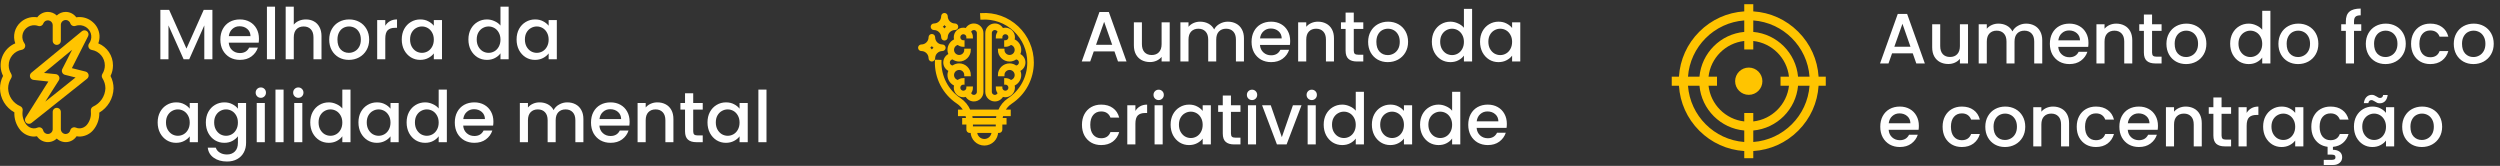 <svg xmlns="http://www.w3.org/2000/svg" width="422" height="28" viewBox="0 0 422 28" fill="none"><rect x="0" y="0" width="422" height="28" fill="#333333" stroke="none"/><path fill-rule="evenodd" clip-rule="evenodd" d="M5.321 20.751C5.199 20.849 5.048 20.902 4.892 20.903C4.723 20.906 4.559 20.847 4.431 20.738C4.314 20.63 4.238 20.484 4.216 20.326C4.194 20.169 4.228 20.008 4.311 19.872L8.162 13.761L5.658 13.486C5.523 13.471 5.397 13.417 5.293 13.331C5.19 13.244 5.114 13.129 5.076 12.999C5.037 12.87 5.038 12.732 5.077 12.603C5.116 12.474 5.193 12.36 5.297 12.274L13.85 5.249C13.973 5.159 14.122 5.112 14.274 5.116C14.427 5.12 14.573 5.174 14.691 5.271C14.809 5.367 14.892 5.5 14.926 5.648C14.96 5.797 14.944 5.952 14.881 6.091L12.133 11.504L14.444 12.082C14.568 12.113 14.681 12.178 14.77 12.27C14.859 12.362 14.92 12.477 14.947 12.602C14.974 12.727 14.966 12.857 14.923 12.977C14.881 13.098 14.805 13.204 14.705 13.284L5.321 20.751ZM10.033 13.238C10.026 13.354 9.99 13.467 9.927 13.565L7.643 17.155L12.754 13.078L10.958 12.628C10.858 12.602 10.765 12.554 10.686 12.488C10.608 12.421 10.545 12.338 10.503 12.244C10.46 12.15 10.44 12.047 10.443 11.944C10.445 11.841 10.471 11.74 10.518 11.649L12.174 8.399L7.43 12.315L9.422 12.514C9.538 12.527 9.649 12.569 9.744 12.636C9.84 12.704 9.916 12.794 9.967 12.9C10.017 13.005 10.04 13.121 10.033 13.238Z" fill="#FFC400"></path><path fill-rule="evenodd" clip-rule="evenodd" d="M3.435 21.967C2.735 21.127 2.374 20.055 2.425 18.962C1.699 18.563 1.093 17.98 0.666 17.27C0.24 16.56 0.01 15.75 1.67333e-06 14.922C-0.001 14.188 0.176 13.464 0.515 12.813C0.273 12.32 0.133 11.782 0.106 11.233C0.079 10.684 0.165 10.134 0.358 9.62C0.551 9.105 0.847 8.635 1.229 8.239C1.61 7.843 2.069 7.529 2.576 7.317C2.35 6.695 2.318 6.018 2.485 5.377C2.652 4.736 3.01 4.161 3.511 3.728C3.845 3.43 4.234 3.203 4.657 3.058C5.08 2.912 5.527 2.853 5.973 2.882C6.083 2.893 6.19 2.903 6.293 2.92C6.497 2.639 6.765 2.409 7.075 2.251C7.385 2.093 7.728 2.01 8.076 2.01C8.637 2.01 9.178 2.226 9.584 2.615C9.989 2.226 10.53 2.009 11.092 2.01C11.44 2.011 11.783 2.094 12.093 2.253C12.403 2.412 12.671 2.641 12.874 2.924C12.887 2.922 12.899 2.919 12.912 2.917C13.003 2.902 13.097 2.886 13.19 2.886C13.637 2.855 14.085 2.913 14.508 3.058C14.932 3.202 15.322 3.43 15.657 3.728C15.987 4.009 16.258 4.354 16.454 4.741C16.65 5.129 16.767 5.551 16.797 5.984C16.821 6.438 16.751 6.892 16.591 7.317C17.327 7.622 17.956 8.138 18.398 8.801C18.839 9.465 19.074 10.244 19.071 11.041C19.073 11.659 18.931 12.27 18.655 12.823C18.993 13.472 19.168 14.192 19.167 14.922C19.145 15.751 18.912 16.561 18.491 17.276C18.071 17.991 17.476 18.587 16.763 19.01C16.796 20.089 16.429 21.143 15.732 21.967C15.467 22.278 15.144 22.532 14.78 22.717C14.416 22.901 14.02 23.012 13.613 23.043C13.383 23.055 13.153 23.041 12.926 23.001C12.75 23.269 12.517 23.495 12.244 23.664C11.971 23.832 11.664 23.938 11.345 23.975C11.027 24.012 10.704 23.979 10.399 23.878C10.095 23.777 9.817 23.61 9.584 23.39C9.35 23.609 9.071 23.776 8.767 23.877C8.462 23.977 8.139 24.011 7.821 23.974C7.502 23.937 7.195 23.83 6.922 23.663C6.648 23.495 6.415 23.269 6.238 23.001C6.006 23.043 5.769 23.056 5.534 23.043C4.72 22.976 3.965 22.589 3.435 21.967ZM1.47 11.024C1.469 11.524 1.61 12.013 1.879 12.435V12.452C1.952 12.565 1.99 12.696 1.989 12.83C1.989 12.963 1.951 13.093 1.879 13.205C1.551 13.717 1.375 14.313 1.374 14.922C1.389 15.563 1.588 16.186 1.948 16.716C2.307 17.247 2.811 17.662 3.401 17.914C3.541 17.97 3.659 18.07 3.736 18.199C3.814 18.328 3.847 18.479 3.83 18.629C3.827 18.649 3.824 18.669 3.821 18.69C3.812 18.751 3.803 18.815 3.803 18.879C3.731 19.666 3.971 20.448 4.469 21.061C4.612 21.233 4.787 21.376 4.985 21.48C5.183 21.584 5.4 21.648 5.623 21.669C5.87 21.686 6.118 21.643 6.344 21.541C6.436 21.502 6.535 21.483 6.634 21.486C6.734 21.488 6.831 21.513 6.92 21.557C7.01 21.601 7.088 21.664 7.151 21.741C7.213 21.819 7.258 21.909 7.282 22.005C7.327 22.181 7.43 22.337 7.574 22.447C7.718 22.558 7.894 22.618 8.076 22.617C8.293 22.617 8.501 22.532 8.656 22.38C8.733 22.303 8.793 22.213 8.834 22.113C8.876 22.014 8.897 21.907 8.897 21.799V18.89C8.897 18.707 8.969 18.533 9.098 18.404C9.227 18.275 9.401 18.203 9.584 18.203C9.766 18.203 9.941 18.275 10.069 18.404C10.198 18.533 10.271 18.707 10.271 18.89V21.796C10.271 22.014 10.357 22.223 10.511 22.377C10.665 22.532 10.874 22.619 11.092 22.62C11.27 22.616 11.441 22.553 11.58 22.442C11.719 22.331 11.818 22.178 11.861 22.005C11.885 21.909 11.93 21.819 11.993 21.741C12.055 21.664 12.134 21.601 12.223 21.557C12.312 21.513 12.41 21.488 12.509 21.486C12.609 21.483 12.707 21.502 12.799 21.541C13.025 21.642 13.273 21.686 13.52 21.669C13.743 21.648 13.96 21.584 14.158 21.48C14.356 21.376 14.532 21.233 14.674 21.061C15.174 20.447 15.412 19.661 15.337 18.872V18.708C15.316 18.56 15.343 18.41 15.414 18.279C15.485 18.148 15.597 18.044 15.732 17.983C16.323 17.71 16.828 17.281 17.192 16.741C17.555 16.201 17.763 15.572 17.793 14.922C17.792 14.313 17.617 13.717 17.288 13.205C17.217 13.094 17.18 12.965 17.18 12.834C17.18 12.702 17.217 12.573 17.288 12.463C17.557 12.04 17.699 11.549 17.697 11.047C17.699 10.419 17.477 9.81 17.071 9.33C16.665 8.849 16.102 8.529 15.482 8.427C15.366 8.407 15.257 8.358 15.166 8.285C15.075 8.212 15.004 8.116 14.96 8.008C14.915 7.899 14.899 7.78 14.914 7.664C14.928 7.547 14.972 7.436 15.042 7.341C15.326 6.953 15.455 6.472 15.401 5.993C15.348 5.515 15.117 5.074 14.753 4.758C14.554 4.581 14.321 4.446 14.069 4.361C13.816 4.275 13.549 4.241 13.283 4.26C13.103 4.269 12.924 4.305 12.754 4.366C12.668 4.397 12.578 4.411 12.487 4.406C12.396 4.402 12.306 4.379 12.224 4.34C12.142 4.301 12.069 4.245 12.008 4.177C11.947 4.109 11.901 4.03 11.871 3.944C11.81 3.758 11.684 3.6 11.517 3.498C11.349 3.397 11.151 3.359 10.958 3.391C10.764 3.423 10.589 3.523 10.463 3.673C10.337 3.822 10.269 4.013 10.271 4.208V6.888C10.271 7.07 10.198 7.245 10.069 7.373C9.941 7.502 9.766 7.575 9.584 7.575C9.401 7.575 9.227 7.502 9.098 7.373C8.969 7.245 8.897 7.07 8.897 6.888V4.208C8.887 4.021 8.813 3.843 8.688 3.704C8.563 3.564 8.394 3.472 8.209 3.442C8.024 3.412 7.834 3.446 7.671 3.538C7.508 3.631 7.382 3.776 7.313 3.951C7.283 4.037 7.237 4.116 7.176 4.184C7.116 4.252 7.042 4.307 6.96 4.347C6.878 4.386 6.789 4.409 6.698 4.413C6.607 4.418 6.516 4.404 6.43 4.373C6.259 4.312 6.08 4.275 5.898 4.263C5.633 4.245 5.367 4.279 5.115 4.364C4.863 4.449 4.631 4.583 4.431 4.758C4.072 5.071 3.842 5.506 3.785 5.979C3.729 6.452 3.85 6.929 4.125 7.317C4.195 7.412 4.239 7.523 4.254 7.64C4.268 7.756 4.252 7.875 4.208 7.983C4.164 8.092 4.093 8.188 4.001 8.261C3.91 8.334 3.801 8.383 3.686 8.403C3.065 8.505 2.502 8.825 2.096 9.306C1.69 9.786 1.468 10.395 1.47 11.024Z" fill="#FFC400"></path><path d="M35.854 1.66V10H34.486V4.288L31.942 10H30.994L28.438 4.288V10H27.07V1.66H28.546L31.474 8.2L34.39 1.66H35.854ZM43.712 6.532C43.712 6.78 43.696 7.004 43.664 7.204H38.612C38.652 7.732 38.848 8.156 39.2 8.476C39.552 8.796 39.984 8.956 40.496 8.956C41.232 8.956 41.752 8.648 42.056 8.032H43.532C43.332 8.64 42.968 9.14 42.44 9.532C41.92 9.916 41.272 10.108 40.496 10.108C39.864 10.108 39.296 9.968 38.792 9.688C38.296 9.4 37.904 9 37.616 8.488C37.336 7.968 37.196 7.368 37.196 6.688C37.196 6.008 37.332 5.412 37.604 4.9C37.884 4.38 38.272 3.98 38.768 3.7C39.272 3.42 39.848 3.28 40.496 3.28C41.12 3.28 41.676 3.416 42.164 3.688C42.652 3.96 43.032 4.344 43.304 4.84C43.576 5.328 43.712 5.892 43.712 6.532ZM42.284 6.1C42.276 5.596 42.096 5.192 41.744 4.888C41.392 4.584 40.956 4.432 40.436 4.432C39.964 4.432 39.56 4.584 39.224 4.888C38.888 5.184 38.688 5.588 38.624 6.1H42.284ZM46.426 1.12V10H45.058V1.12H46.426ZM51.642 3.28C52.146 3.28 52.594 3.388 52.986 3.604C53.386 3.82 53.698 4.14 53.922 4.564C54.154 4.988 54.27 5.5 54.27 6.1V10H52.914V6.304C52.914 5.712 52.766 5.26 52.47 4.948C52.174 4.628 51.77 4.468 51.258 4.468C50.746 4.468 50.338 4.628 50.034 4.948C49.738 5.26 49.59 5.712 49.59 6.304V10H48.222V1.12H49.59V4.156C49.822 3.876 50.114 3.66 50.466 3.508C50.826 3.356 51.218 3.28 51.642 3.28ZM58.883 10.108C58.259 10.108 57.695 9.968 57.191 9.688C56.687 9.4 56.291 9 56.003 8.488C55.715 7.968 55.571 7.368 55.571 6.688C55.571 6.016 55.719 5.42 56.015 4.9C56.311 4.38 56.715 3.98 57.227 3.7C57.739 3.42 58.311 3.28 58.943 3.28C59.575 3.28 60.147 3.42 60.659 3.7C61.171 3.98 61.575 4.38 61.871 4.9C62.167 5.42 62.315 6.016 62.315 6.688C62.315 7.36 62.163 7.956 61.859 8.476C61.555 8.996 61.139 9.4 60.611 9.688C60.091 9.968 59.515 10.108 58.883 10.108ZM58.883 8.92C59.235 8.92 59.563 8.836 59.867 8.668C60.179 8.5 60.431 8.248 60.623 7.912C60.815 7.576 60.911 7.168 60.911 6.688C60.911 6.208 60.819 5.804 60.635 5.476C60.451 5.14 60.207 4.888 59.903 4.72C59.599 4.552 59.271 4.468 58.919 4.468C58.567 4.468 58.239 4.552 57.935 4.72C57.639 4.888 57.403 5.14 57.227 5.476C57.051 5.804 56.963 6.208 56.963 6.688C56.963 7.4 57.143 7.952 57.503 8.344C57.871 8.728 58.331 8.92 58.883 8.92ZM65.036 4.348C65.236 4.012 65.5 3.752 65.828 3.568C66.164 3.376 66.56 3.28 67.016 3.28V4.696H66.668C66.132 4.696 65.724 4.832 65.444 5.104C65.172 5.376 65.036 5.848 65.036 6.52V10H63.668V3.388H65.036V4.348ZM67.817 6.664C67.817 6 67.953 5.412 68.225 4.9C68.505 4.388 68.881 3.992 69.353 3.712C69.833 3.424 70.361 3.28 70.937 3.28C71.457 3.28 71.909 3.384 72.293 3.592C72.685 3.792 72.997 4.044 73.229 4.348V3.388H74.609V10H73.229V9.016C72.997 9.328 72.681 9.588 72.281 9.796C71.881 10.004 71.425 10.108 70.913 10.108C70.345 10.108 69.825 9.964 69.353 9.676C68.881 9.38 68.505 8.972 68.225 8.452C67.953 7.924 67.817 7.328 67.817 6.664ZM73.229 6.688C73.229 6.232 73.133 5.836 72.941 5.5C72.757 5.164 72.513 4.908 72.209 4.732C71.905 4.556 71.577 4.468 71.225 4.468C70.873 4.468 70.545 4.556 70.241 4.732C69.937 4.9 69.689 5.152 69.497 5.488C69.313 5.816 69.221 6.208 69.221 6.664C69.221 7.12 69.313 7.52 69.497 7.864C69.689 8.208 69.937 8.472 70.241 8.656C70.553 8.832 70.881 8.92 71.225 8.92C71.577 8.92 71.905 8.832 72.209 8.656C72.513 8.48 72.757 8.224 72.941 7.888C73.133 7.544 73.229 7.144 73.229 6.688ZM79.067 6.664C79.067 6 79.203 5.412 79.475 4.9C79.755 4.388 80.131 3.992 80.603 3.712C81.083 3.424 81.615 3.28 82.199 3.28C82.631 3.28 83.055 3.376 83.471 3.568C83.895 3.752 84.231 4 84.479 4.312V1.12H85.859V10H84.479V9.004C84.255 9.324 83.943 9.588 83.543 9.796C83.151 10.004 82.699 10.108 82.187 10.108C81.611 10.108 81.083 9.964 80.603 9.676C80.131 9.38 79.755 8.972 79.475 8.452C79.203 7.924 79.067 7.328 79.067 6.664ZM84.479 6.688C84.479 6.232 84.383 5.836 84.191 5.5C84.007 5.164 83.763 4.908 83.459 4.732C83.155 4.556 82.827 4.468 82.475 4.468C82.123 4.468 81.795 4.556 81.491 4.732C81.187 4.9 80.939 5.152 80.747 5.488C80.563 5.816 80.471 6.208 80.471 6.664C80.471 7.12 80.563 7.52 80.747 7.864C80.939 8.208 81.187 8.472 81.491 8.656C81.803 8.832 82.131 8.92 82.475 8.92C82.827 8.92 83.155 8.832 83.459 8.656C83.763 8.48 84.007 8.224 84.191 7.888C84.383 7.544 84.479 7.144 84.479 6.688ZM87.2 6.664C87.2 6 87.336 5.412 87.608 4.9C87.888 4.388 88.264 3.992 88.736 3.712C89.216 3.424 89.744 3.28 90.32 3.28C90.84 3.28 91.292 3.384 91.676 3.592C92.068 3.792 92.38 4.044 92.612 4.348V3.388H93.992V10H92.612V9.016C92.38 9.328 92.064 9.588 91.664 9.796C91.264 10.004 90.808 10.108 90.296 10.108C89.728 10.108 89.208 9.964 88.736 9.676C88.264 9.38 87.888 8.972 87.608 8.452C87.336 7.924 87.2 7.328 87.2 6.664ZM92.612 6.688C92.612 6.232 92.516 5.836 92.324 5.5C92.14 5.164 91.896 4.908 91.592 4.732C91.288 4.556 90.96 4.468 90.608 4.468C90.256 4.468 89.928 4.556 89.624 4.732C89.32 4.9 89.072 5.152 88.88 5.488C88.696 5.816 88.604 6.208 88.604 6.664C88.604 7.12 88.696 7.52 88.88 7.864C89.072 8.208 89.32 8.472 89.624 8.656C89.936 8.832 90.264 8.92 90.608 8.92C90.96 8.92 91.288 8.832 91.592 8.656C91.896 8.48 92.14 8.224 92.324 7.888C92.516 7.544 92.612 7.144 92.612 6.688ZM26.614 20.664C26.614 20 26.75 19.412 27.022 18.9C27.302 18.388 27.678 17.992 28.15 17.712C28.63 17.424 29.158 17.28 29.734 17.28C30.254 17.28 30.706 17.384 31.09 17.592C31.482 17.792 31.794 18.044 32.026 18.348V17.388H33.406V24H32.026V23.016C31.794 23.328 31.478 23.588 31.078 23.796C30.678 24.004 30.222 24.108 29.71 24.108C29.142 24.108 28.622 23.964 28.15 23.676C27.678 23.38 27.302 22.972 27.022 22.452C26.75 21.924 26.614 21.328 26.614 20.664ZM32.026 20.688C32.026 20.232 31.93 19.836 31.738 19.5C31.554 19.164 31.31 18.908 31.006 18.732C30.702 18.556 30.374 18.468 30.022 18.468C29.67 18.468 29.342 18.556 29.038 18.732C28.734 18.9 28.486 19.152 28.294 19.488C28.11 19.816 28.018 20.208 28.018 20.664C28.018 21.12 28.11 21.52 28.294 21.864C28.486 22.208 28.734 22.472 29.038 22.656C29.35 22.832 29.678 22.92 30.022 22.92C30.374 22.92 30.702 22.832 31.006 22.656C31.31 22.48 31.554 22.224 31.738 21.888C31.93 21.544 32.026 21.144 32.026 20.688ZM37.867 17.28C38.379 17.28 38.831 17.384 39.223 17.592C39.623 17.792 39.935 18.044 40.159 18.348V17.388H41.539V24.108C41.539 24.716 41.411 25.256 41.155 25.728C40.899 26.208 40.527 26.584 40.039 26.856C39.559 27.128 38.983 27.264 38.311 27.264C37.415 27.264 36.671 27.052 36.079 26.628C35.487 26.212 35.151 25.644 35.071 24.924H36.427C36.531 25.268 36.751 25.544 37.087 25.752C37.431 25.968 37.839 26.076 38.311 26.076C38.863 26.076 39.307 25.908 39.643 25.572C39.987 25.236 40.159 24.748 40.159 24.108V23.004C39.927 23.316 39.611 23.58 39.211 23.796C38.819 24.004 38.371 24.108 37.867 24.108C37.291 24.108 36.763 23.964 36.283 23.676C35.811 23.38 35.435 22.972 35.155 22.452C34.883 21.924 34.747 21.328 34.747 20.664C34.747 20 34.883 19.412 35.155 18.9C35.435 18.388 35.811 17.992 36.283 17.712C36.763 17.424 37.291 17.28 37.867 17.28ZM40.159 20.688C40.159 20.232 40.063 19.836 39.871 19.5C39.687 19.164 39.443 18.908 39.139 18.732C38.835 18.556 38.507 18.468 38.155 18.468C37.803 18.468 37.475 18.556 37.171 18.732C36.867 18.9 36.619 19.152 36.427 19.488C36.243 19.816 36.151 20.208 36.151 20.664C36.151 21.12 36.243 21.52 36.427 21.864C36.619 22.208 36.867 22.472 37.171 22.656C37.483 22.832 37.811 22.92 38.155 22.92C38.507 22.92 38.835 22.832 39.139 22.656C39.443 22.48 39.687 22.224 39.871 21.888C40.063 21.544 40.159 21.144 40.159 20.688ZM44.032 16.512C43.783 16.512 43.575 16.428 43.407 16.26C43.239 16.092 43.156 15.884 43.156 15.636C43.156 15.388 43.239 15.18 43.407 15.012C43.575 14.844 43.783 14.76 44.032 14.76C44.272 14.76 44.475 14.844 44.644 15.012C44.812 15.18 44.895 15.388 44.895 15.636C44.895 15.884 44.812 16.092 44.644 16.26C44.475 16.428 44.272 16.512 44.032 16.512ZM44.703 17.388V24H43.336V17.388H44.703ZM47.868 15.12V24H46.5V15.12H47.868ZM50.36 16.512C50.112 16.512 49.904 16.428 49.736 16.26C49.568 16.092 49.484 15.884 49.484 15.636C49.484 15.388 49.568 15.18 49.736 15.012C49.904 14.844 50.112 14.76 50.36 14.76C50.6 14.76 50.804 14.844 50.972 15.012C51.14 15.18 51.224 15.388 51.224 15.636C51.224 15.884 51.14 16.092 50.972 16.26C50.804 16.428 50.6 16.512 50.36 16.512ZM51.032 17.388V24H49.664V17.388H51.032ZM52.372 20.664C52.372 20 52.508 19.412 52.78 18.9C53.06 18.388 53.436 17.992 53.908 17.712C54.388 17.424 54.92 17.28 55.504 17.28C55.936 17.28 56.36 17.376 56.776 17.568C57.2 17.752 57.536 18 57.784 18.312V15.12H59.164V24H57.784V23.004C57.56 23.324 57.248 23.588 56.848 23.796C56.456 24.004 56.004 24.108 55.492 24.108C54.916 24.108 54.388 23.964 53.908 23.676C53.436 23.38 53.06 22.972 52.78 22.452C52.508 21.924 52.372 21.328 52.372 20.664ZM57.784 20.688C57.784 20.232 57.688 19.836 57.496 19.5C57.312 19.164 57.068 18.908 56.764 18.732C56.46 18.556 56.132 18.468 55.78 18.468C55.428 18.468 55.1 18.556 54.796 18.732C54.492 18.9 54.244 19.152 54.052 19.488C53.868 19.816 53.776 20.208 53.776 20.664C53.776 21.12 53.868 21.52 54.052 21.864C54.244 22.208 54.492 22.472 54.796 22.656C55.108 22.832 55.436 22.92 55.78 22.92C56.132 22.92 56.46 22.832 56.764 22.656C57.068 22.48 57.312 22.224 57.496 21.888C57.688 21.544 57.784 21.144 57.784 20.688ZM60.505 20.664C60.505 20 60.641 19.412 60.913 18.9C61.193 18.388 61.569 17.992 62.041 17.712C62.52 17.424 63.048 17.28 63.624 17.28C64.144 17.28 64.597 17.384 64.981 17.592C65.373 17.792 65.684 18.044 65.916 18.348V17.388H67.296V24H65.916V23.016C65.684 23.328 65.368 23.588 64.969 23.796C64.569 24.004 64.112 24.108 63.6 24.108C63.032 24.108 62.513 23.964 62.041 23.676C61.569 23.38 61.193 22.972 60.913 22.452C60.641 21.924 60.505 21.328 60.505 20.664ZM65.916 20.688C65.916 20.232 65.82 19.836 65.629 19.5C65.445 19.164 65.201 18.908 64.897 18.732C64.593 18.556 64.264 18.468 63.913 18.468C63.56 18.468 63.233 18.556 62.928 18.732C62.624 18.9 62.377 19.152 62.184 19.488C62.001 19.816 61.908 20.208 61.908 20.664C61.908 21.12 62.001 21.52 62.184 21.864C62.377 22.208 62.624 22.472 62.928 22.656C63.24 22.832 63.569 22.92 63.913 22.92C64.264 22.92 64.593 22.832 64.897 22.656C65.201 22.48 65.445 22.224 65.629 21.888C65.82 21.544 65.916 21.144 65.916 20.688ZM68.637 20.664C68.637 20 68.773 19.412 69.045 18.9C69.325 18.388 69.701 17.992 70.173 17.712C70.653 17.424 71.185 17.28 71.769 17.28C72.201 17.28 72.625 17.376 73.041 17.568C73.465 17.752 73.801 18 74.049 18.312V15.12H75.429V24H74.049V23.004C73.825 23.324 73.513 23.588 73.113 23.796C72.721 24.004 72.269 24.108 71.757 24.108C71.181 24.108 70.653 23.964 70.173 23.676C69.701 23.38 69.325 22.972 69.045 22.452C68.773 21.924 68.637 21.328 68.637 20.664ZM74.049 20.688C74.049 20.232 73.953 19.836 73.761 19.5C73.577 19.164 73.333 18.908 73.029 18.732C72.725 18.556 72.397 18.468 72.045 18.468C71.693 18.468 71.365 18.556 71.061 18.732C70.757 18.9 70.509 19.152 70.317 19.488C70.133 19.816 70.041 20.208 70.041 20.664C70.041 21.12 70.133 21.52 70.317 21.864C70.509 22.208 70.757 22.472 71.061 22.656C71.373 22.832 71.701 22.92 72.045 22.92C72.397 22.92 72.725 22.832 73.029 22.656C73.333 22.48 73.577 22.224 73.761 21.888C73.953 21.544 74.049 21.144 74.049 20.688ZM83.286 20.532C83.286 20.78 83.27 21.004 83.238 21.204H78.186C78.226 21.732 78.422 22.156 78.774 22.476C79.126 22.796 79.558 22.956 80.07 22.956C80.806 22.956 81.326 22.648 81.63 22.032H83.106C82.906 22.64 82.542 23.14 82.014 23.532C81.494 23.916 80.846 24.108 80.07 24.108C79.438 24.108 78.87 23.968 78.366 23.688C77.87 23.4 77.478 23 77.19 22.488C76.91 21.968 76.77 21.368 76.77 20.688C76.77 20.008 76.906 19.412 77.178 18.9C77.458 18.38 77.846 17.98 78.342 17.7C78.846 17.42 79.422 17.28 80.07 17.28C80.694 17.28 81.25 17.416 81.738 17.688C82.226 17.96 82.606 18.344 82.878 18.84C83.15 19.328 83.286 19.892 83.286 20.532ZM81.858 20.1C81.85 19.596 81.67 19.192 81.318 18.888C80.966 18.584 80.53 18.432 80.01 18.432C79.538 18.432 79.134 18.584 78.798 18.888C78.462 19.184 78.262 19.588 78.198 20.1H81.858ZM95.754 17.28C96.274 17.28 96.738 17.388 97.146 17.604C97.562 17.82 97.886 18.14 98.118 18.564C98.358 18.988 98.478 19.5 98.478 20.1V24H97.122V20.304C97.122 19.712 96.974 19.26 96.678 18.948C96.382 18.628 95.978 18.468 95.466 18.468C94.954 18.468 94.546 18.628 94.242 18.948C93.946 19.26 93.798 19.712 93.798 20.304V24H92.442V20.304C92.442 19.712 92.294 19.26 91.998 18.948C91.702 18.628 91.298 18.468 90.786 18.468C90.274 18.468 89.866 18.628 89.562 18.948C89.266 19.26 89.118 19.712 89.118 20.304V24H87.75V17.388H89.118V18.144C89.342 17.872 89.626 17.66 89.97 17.508C90.314 17.356 90.682 17.28 91.074 17.28C91.602 17.28 92.074 17.392 92.49 17.616C92.906 17.84 93.226 18.164 93.45 18.588C93.65 18.188 93.962 17.872 94.386 17.64C94.81 17.4 95.266 17.28 95.754 17.28ZM106.278 20.532C106.278 20.78 106.262 21.004 106.23 21.204H101.178C101.218 21.732 101.414 22.156 101.766 22.476C102.118 22.796 102.55 22.956 103.062 22.956C103.798 22.956 104.318 22.648 104.622 22.032H106.098C105.898 22.64 105.534 23.14 105.006 23.532C104.486 23.916 103.838 24.108 103.062 24.108C102.43 24.108 101.862 23.968 101.358 23.688C100.862 23.4 100.47 23 100.182 22.488C99.902 21.968 99.762 21.368 99.762 20.688C99.762 20.008 99.898 19.412 100.17 18.9C100.45 18.38 100.838 17.98 101.334 17.7C101.838 17.42 102.414 17.28 103.062 17.28C103.686 17.28 104.242 17.416 104.73 17.688C105.218 17.96 105.598 18.344 105.87 18.84C106.142 19.328 106.278 19.892 106.278 20.532ZM104.85 20.1C104.842 19.596 104.662 19.192 104.31 18.888C103.958 18.584 103.522 18.432 103.002 18.432C102.53 18.432 102.126 18.584 101.79 18.888C101.454 19.184 101.254 19.588 101.19 20.1H104.85ZM110.961 17.28C111.481 17.28 111.945 17.388 112.353 17.604C112.769 17.82 113.093 18.14 113.325 18.564C113.557 18.988 113.673 19.5 113.673 20.1V24H112.317V20.304C112.317 19.712 112.169 19.26 111.873 18.948C111.577 18.628 111.173 18.468 110.661 18.468C110.149 18.468 109.741 18.628 109.437 18.948C109.141 19.26 108.993 19.712 108.993 20.304V24H107.625V17.388H108.993V18.144C109.217 17.872 109.501 17.66 109.845 17.508C110.197 17.356 110.569 17.28 110.961 17.28ZM117.014 18.504V22.164C117.014 22.412 117.07 22.592 117.182 22.704C117.302 22.808 117.502 22.86 117.782 22.86H118.622V24H117.542C116.926 24 116.454 23.856 116.126 23.568C115.798 23.28 115.634 22.812 115.634 22.164V18.504H114.854V17.388H115.634V15.744H117.014V17.388H118.622V18.504H117.014ZM119.426 20.664C119.426 20 119.562 19.412 119.834 18.9C120.114 18.388 120.49 17.992 120.962 17.712C121.442 17.424 121.97 17.28 122.546 17.28C123.066 17.28 123.518 17.384 123.902 17.592C124.294 17.792 124.606 18.044 124.838 18.348V17.388H126.218V24H124.838V23.016C124.606 23.328 124.29 23.588 123.89 23.796C123.49 24.004 123.034 24.108 122.522 24.108C121.954 24.108 121.434 23.964 120.962 23.676C120.49 23.38 120.114 22.972 119.834 22.452C119.562 21.924 119.426 21.328 119.426 20.664ZM124.838 20.688C124.838 20.232 124.742 19.836 124.55 19.5C124.366 19.164 124.122 18.908 123.818 18.732C123.514 18.556 123.186 18.468 122.834 18.468C122.482 18.468 122.154 18.556 121.85 18.732C121.546 18.9 121.298 19.152 121.106 19.488C120.922 19.816 120.83 20.208 120.83 20.664C120.83 21.12 120.922 21.52 121.106 21.864C121.298 22.208 121.546 22.472 121.85 22.656C122.162 22.832 122.49 22.92 122.834 22.92C123.186 22.92 123.514 22.832 123.818 22.656C124.122 22.48 124.366 22.224 124.55 21.888C124.742 21.544 124.838 21.144 124.838 20.688ZM129.383 15.12V24H128.015V15.12H129.383Z" fill="white"></path><mask id="path-3-outside-1_78_83" maskUnits="userSpaceOnUse" x="154.17" y="1.389" width="21" height="24" fill="black"><rect fill="white" x="154.17" y="1.389" width="21" height="24"></rect><path fill-rule="evenodd" clip-rule="evenodd" d="M165.639 2.406C167.916 2.263 170.086 3.044 171.742 4.601C173.376 6.136 174.314 8.302 174.314 10.543C174.314 13.284 172.948 15.825 170.66 17.342C170.142 17.685 169.729 18.153 169.443 18.697H170.414V19.406H169.163C169.096 19.636 169.046 19.872 169.021 20.115H169.705V20.824H168.996V21.888C168.996 22.084 168.837 22.242 168.641 22.242H168.287C168.287 23.416 167.333 24.369 166.16 24.369C164.987 24.369 164.033 23.416 164.033 22.242H163.678C163.483 22.242 163.324 22.084 163.324 21.888V20.824H162.615V20.115H163.296C163.268 19.871 163.213 19.636 163.144 19.406H161.906V18.697H162.861C162.571 18.147 162.156 17.673 161.635 17.325C159.277 15.749 157.922 13.117 158.01 10.284L158.719 10.306C158.638 12.893 159.876 15.296 162.029 16.735C162.751 17.218 163.298 17.904 163.639 18.697H168.666C169.002 17.91 169.548 17.228 170.268 16.75C172.357 15.366 173.604 13.046 173.604 10.543C173.604 8.467 172.771 6.54 171.257 5.117C169.744 3.696 167.764 2.984 165.683 3.114L165.639 2.406ZM164.742 22.242C164.742 23.024 165.378 23.66 166.16 23.66C166.942 23.66 167.578 23.024 167.578 22.242H164.742ZM164.033 21.533H168.287V20.824H164.033V21.533ZM164.004 20.115H168.312C168.333 19.875 168.366 19.637 168.422 19.406H163.884C163.942 19.637 163.981 19.874 164.004 20.115Z"></path><path fill-rule="evenodd" clip-rule="evenodd" d="M161.284 6.762C160.613 7.016 160.133 7.659 160.133 8.416C160.133 8.708 160.211 8.98 160.336 9.223C159.805 9.428 159.424 9.94 159.424 10.543C159.424 11.147 159.805 11.659 160.336 11.864C160.211 12.107 160.133 12.379 160.133 12.671C160.133 13.429 160.613 14.072 161.284 14.325C161.231 14.473 161.197 14.631 161.197 14.798C161.197 15.58 161.833 16.216 162.615 16.216C162.791 16.216 162.959 16.179 163.115 16.12C163.344 16.594 163.826 16.925 164.387 16.925C165.169 16.925 165.805 16.289 165.805 15.507V5.58C165.805 4.798 165.169 4.162 164.387 4.162C163.826 4.162 163.344 4.493 163.115 4.967C162.959 4.908 162.791 4.871 162.615 4.871C161.833 4.871 161.197 5.507 161.197 6.289C161.197 6.456 161.231 6.614 161.284 6.762ZM162.615 5.58C163.006 5.58 163.324 5.898 163.324 6.289H164.033C164.033 5.949 163.907 5.64 163.706 5.395C163.788 5.094 164.061 4.871 164.387 4.871C164.778 4.871 165.096 5.189 165.096 5.58V15.507C165.096 15.898 164.778 16.216 164.387 16.216C164.061 16.216 163.788 15.993 163.706 15.692C163.907 15.447 164.033 15.139 164.033 14.798H163.324C163.324 15.189 163.006 15.507 162.615 15.507C162.224 15.507 161.906 15.189 161.906 14.798C161.906 14.407 162.224 14.089 162.615 14.089V13.38C162.269 13.38 161.957 13.509 161.711 13.714C161.217 13.622 160.842 13.19 160.842 12.671C160.842 12.084 161.319 11.607 161.906 11.607C162.492 11.607 162.969 12.084 162.969 12.671H163.678C163.678 11.693 162.883 10.898 161.906 10.898C161.505 10.898 161.139 11.037 160.842 11.262V11.252C160.451 11.252 160.133 10.934 160.133 10.543C160.133 10.152 160.451 9.834 160.842 9.834V9.825C161.139 10.05 161.505 10.189 161.906 10.189C162.883 10.189 163.678 9.394 163.678 8.416H162.969C162.969 9.003 162.492 9.48 161.906 9.48C161.319 9.48 160.842 9.003 160.842 8.416C160.842 7.897 161.217 7.465 161.711 7.373C161.957 7.578 162.269 7.707 162.615 7.707V6.998C162.224 6.998 161.906 6.68 161.906 6.289C161.906 5.898 162.224 5.58 162.615 5.58Z"></path><path fill-rule="evenodd" clip-rule="evenodd" d="M169.705 4.871C169.528 4.871 169.361 4.908 169.205 4.967C168.975 4.493 168.493 4.162 167.932 4.162C167.15 4.162 166.514 4.798 166.514 5.58V15.507C166.514 16.289 167.15 16.925 167.932 16.925C168.493 16.925 168.975 16.594 169.205 16.12C169.361 16.179 169.528 16.216 169.705 16.216C170.487 16.216 171.123 15.58 171.123 14.798C171.123 14.631 171.089 14.473 171.036 14.325C171.706 14.072 172.186 13.429 172.186 12.671C172.186 12.379 172.109 12.107 171.983 11.864C172.515 11.659 172.895 11.147 172.895 10.543C172.895 9.94 172.515 9.428 171.983 9.223C172.109 8.98 172.186 8.708 172.186 8.416C172.186 7.659 171.706 7.016 171.036 6.762C171.089 6.614 171.123 6.456 171.123 6.289C171.123 5.507 170.487 4.871 169.705 4.871ZM171.477 8.416C171.477 9.003 171 9.48 170.414 9.48C169.828 9.48 169.35 9.003 169.35 8.416H168.641C168.641 9.394 169.437 10.189 170.414 10.189C170.814 10.189 171.18 10.05 171.477 9.825V9.834C171.868 9.834 172.186 10.152 172.186 10.543C172.186 10.934 171.868 11.252 171.477 11.252V11.262C171.18 11.037 170.814 10.898 170.414 10.898C169.437 10.898 168.641 11.693 168.641 12.671H169.35C169.35 12.084 169.828 11.607 170.414 11.607C171 11.607 171.477 12.084 171.477 12.671C171.477 13.19 171.102 13.622 170.609 13.714C170.363 13.509 170.05 13.38 169.705 13.38V14.089C170.096 14.089 170.414 14.407 170.414 14.798C170.414 15.189 170.096 15.507 169.705 15.507C169.314 15.507 168.996 15.189 168.996 14.798H168.287C168.287 15.139 168.413 15.447 168.614 15.692C168.531 15.993 168.259 16.216 167.932 16.216C167.541 16.216 167.223 15.898 167.223 15.507V5.58C167.223 5.189 167.541 4.871 167.932 4.871C168.259 4.871 168.531 5.094 168.614 5.395C168.413 5.64 168.287 5.949 168.287 6.289H168.996C168.996 5.898 169.314 5.58 169.705 5.58C170.096 5.58 170.414 5.898 170.414 6.289C170.414 6.68 170.096 6.998 169.705 6.998V7.707C170.05 7.707 170.363 7.578 170.609 7.373C171.102 7.465 171.477 7.897 171.477 8.416Z"></path><path fill-rule="evenodd" clip-rule="evenodd" d="M157.651 4.871C158.434 4.871 159.07 5.507 159.07 6.289C159.07 6.485 159.228 6.644 159.424 6.644C159.62 6.644 159.779 6.485 159.779 6.289C159.779 5.507 160.415 4.871 161.197 4.871C161.392 4.871 161.551 4.713 161.551 4.517C161.551 4.321 161.392 4.162 161.197 4.162C160.415 4.162 159.779 3.526 159.779 2.744C159.779 2.548 159.62 2.39 159.424 2.39C159.228 2.39 159.07 2.548 159.07 2.744C159.07 3.526 158.434 4.162 157.651 4.162C157.456 4.162 157.297 4.321 157.297 4.517C157.297 4.713 157.456 4.871 157.651 4.871ZM159.424 3.919C159.582 4.156 159.785 4.359 160.022 4.517C159.785 4.674 159.582 4.878 159.424 5.115C159.267 4.878 159.063 4.674 158.826 4.517C159.063 4.359 159.267 4.156 159.424 3.919Z"></path><path fill-rule="evenodd" clip-rule="evenodd" d="M159.424 8.062C159.424 8.258 159.265 8.416 159.07 8.416C158.287 8.416 157.652 9.053 157.652 9.834C157.652 10.031 157.493 10.189 157.297 10.189C157.101 10.189 156.942 10.031 156.942 9.834C156.942 9.053 156.307 8.416 155.524 8.416C155.329 8.416 155.17 8.258 155.17 8.062C155.17 7.866 155.329 7.707 155.524 7.707C156.307 7.707 156.942 7.071 156.942 6.289C156.942 6.093 157.101 5.935 157.297 5.935C157.493 5.935 157.652 6.093 157.652 6.289C157.652 7.071 158.287 7.707 159.07 7.707C159.265 7.707 159.424 7.866 159.424 8.062ZM156.699 8.062C156.936 8.219 157.14 8.423 157.297 8.66C157.455 8.423 157.658 8.219 157.895 8.062C157.658 7.904 157.455 7.701 157.297 7.464C157.139 7.701 156.936 7.905 156.699 8.062Z"></path></mask><path fill-rule="evenodd" clip-rule="evenodd" d="M165.639 2.406C167.916 2.263 170.086 3.044 171.742 4.601C173.376 6.136 174.314 8.302 174.314 10.543C174.314 13.284 172.948 15.825 170.66 17.342C170.142 17.685 169.729 18.153 169.443 18.697H170.414V19.406H169.163C169.096 19.636 169.046 19.872 169.021 20.115H169.705V20.824H168.996V21.888C168.996 22.084 168.837 22.242 168.641 22.242H168.287C168.287 23.416 167.333 24.369 166.16 24.369C164.987 24.369 164.033 23.416 164.033 22.242H163.678C163.483 22.242 163.324 22.084 163.324 21.888V20.824H162.615V20.115H163.296C163.268 19.871 163.213 19.636 163.144 19.406H161.906V18.697H162.861C162.571 18.147 162.156 17.673 161.635 17.325C159.277 15.749 157.922 13.117 158.01 10.284L158.719 10.306C158.638 12.893 159.876 15.296 162.029 16.735C162.751 17.218 163.298 17.904 163.639 18.697H168.666C169.002 17.91 169.548 17.228 170.268 16.75C172.357 15.366 173.604 13.046 173.604 10.543C173.604 8.467 172.771 6.54 171.257 5.117C169.744 3.696 167.764 2.984 165.683 3.114L165.639 2.406ZM164.742 22.242C164.742 23.024 165.378 23.66 166.16 23.66C166.942 23.66 167.578 23.024 167.578 22.242H164.742ZM164.033 21.533H168.287V20.824H164.033V21.533ZM164.004 20.115H168.312C168.333 19.875 168.366 19.637 168.422 19.406H163.884C163.942 19.637 163.981 19.874 164.004 20.115Z" fill="#FFC400"></path><path fill-rule="evenodd" clip-rule="evenodd" d="M161.284 6.762C160.613 7.016 160.133 7.659 160.133 8.416C160.133 8.708 160.211 8.98 160.336 9.223C159.805 9.428 159.424 9.94 159.424 10.543C159.424 11.147 159.805 11.659 160.336 11.864C160.211 12.107 160.133 12.379 160.133 12.671C160.133 13.429 160.613 14.072 161.284 14.325C161.231 14.473 161.197 14.631 161.197 14.798C161.197 15.58 161.833 16.216 162.615 16.216C162.791 16.216 162.959 16.179 163.115 16.12C163.344 16.594 163.826 16.925 164.387 16.925C165.169 16.925 165.805 16.289 165.805 15.507V5.58C165.805 4.798 165.169 4.162 164.387 4.162C163.826 4.162 163.344 4.493 163.115 4.967C162.959 4.908 162.791 4.871 162.615 4.871C161.833 4.871 161.197 5.507 161.197 6.289C161.197 6.456 161.231 6.614 161.284 6.762ZM162.615 5.58C163.006 5.58 163.324 5.898 163.324 6.289H164.033C164.033 5.949 163.907 5.64 163.706 5.395C163.788 5.094 164.061 4.871 164.387 4.871C164.778 4.871 165.096 5.189 165.096 5.58V15.507C165.096 15.898 164.778 16.216 164.387 16.216C164.061 16.216 163.788 15.993 163.706 15.692C163.907 15.447 164.033 15.139 164.033 14.798H163.324C163.324 15.189 163.006 15.507 162.615 15.507C162.224 15.507 161.906 15.189 161.906 14.798C161.906 14.407 162.224 14.089 162.615 14.089V13.38C162.269 13.38 161.957 13.509 161.711 13.714C161.217 13.622 160.842 13.19 160.842 12.671C160.842 12.084 161.319 11.607 161.906 11.607C162.492 11.607 162.969 12.084 162.969 12.671H163.678C163.678 11.693 162.883 10.898 161.906 10.898C161.505 10.898 161.139 11.037 160.842 11.262V11.252C160.451 11.252 160.133 10.934 160.133 10.543C160.133 10.152 160.451 9.834 160.842 9.834V9.825C161.139 10.05 161.505 10.189 161.906 10.189C162.883 10.189 163.678 9.394 163.678 8.416H162.969C162.969 9.003 162.492 9.48 161.906 9.48C161.319 9.48 160.842 9.003 160.842 8.416C160.842 7.897 161.217 7.465 161.711 7.373C161.957 7.578 162.269 7.707 162.615 7.707V6.998C162.224 6.998 161.906 6.68 161.906 6.289C161.906 5.898 162.224 5.58 162.615 5.58Z" fill="#FFC400"></path><path fill-rule="evenodd" clip-rule="evenodd" d="M169.705 4.871C169.528 4.871 169.361 4.908 169.205 4.967C168.975 4.493 168.493 4.162 167.932 4.162C167.15 4.162 166.514 4.798 166.514 5.58V15.507C166.514 16.289 167.15 16.925 167.932 16.925C168.493 16.925 168.975 16.594 169.205 16.12C169.361 16.179 169.528 16.216 169.705 16.216C170.487 16.216 171.123 15.58 171.123 14.798C171.123 14.631 171.089 14.473 171.036 14.325C171.706 14.072 172.186 13.429 172.186 12.671C172.186 12.379 172.109 12.107 171.983 11.864C172.515 11.659 172.895 11.147 172.895 10.543C172.895 9.94 172.515 9.428 171.983 9.223C172.109 8.98 172.186 8.708 172.186 8.416C172.186 7.659 171.706 7.016 171.036 6.762C171.089 6.614 171.123 6.456 171.123 6.289C171.123 5.507 170.487 4.871 169.705 4.871ZM171.477 8.416C171.477 9.003 171 9.48 170.414 9.48C169.828 9.48 169.35 9.003 169.35 8.416H168.641C168.641 9.394 169.437 10.189 170.414 10.189C170.814 10.189 171.18 10.05 171.477 9.825V9.834C171.868 9.834 172.186 10.152 172.186 10.543C172.186 10.934 171.868 11.252 171.477 11.252V11.262C171.18 11.037 170.814 10.898 170.414 10.898C169.437 10.898 168.641 11.693 168.641 12.671H169.35C169.35 12.084 169.828 11.607 170.414 11.607C171 11.607 171.477 12.084 171.477 12.671C171.477 13.19 171.102 13.622 170.609 13.714C170.363 13.509 170.05 13.38 169.705 13.38V14.089C170.096 14.089 170.414 14.407 170.414 14.798C170.414 15.189 170.096 15.507 169.705 15.507C169.314 15.507 168.996 15.189 168.996 14.798H168.287C168.287 15.139 168.413 15.447 168.614 15.692C168.531 15.993 168.259 16.216 167.932 16.216C167.541 16.216 167.223 15.898 167.223 15.507V5.58C167.223 5.189 167.541 4.871 167.932 4.871C168.259 4.871 168.531 5.094 168.614 5.395C168.413 5.64 168.287 5.949 168.287 6.289H168.996C168.996 5.898 169.314 5.58 169.705 5.58C170.096 5.58 170.414 5.898 170.414 6.289C170.414 6.68 170.096 6.998 169.705 6.998V7.707C170.05 7.707 170.363 7.578 170.609 7.373C171.102 7.465 171.477 7.897 171.477 8.416Z" fill="#FFC400"></path><path fill-rule="evenodd" clip-rule="evenodd" d="M157.651 4.871C158.434 4.871 159.07 5.507 159.07 6.289C159.07 6.485 159.228 6.644 159.424 6.644C159.62 6.644 159.779 6.485 159.779 6.289C159.779 5.507 160.415 4.871 161.197 4.871C161.392 4.871 161.551 4.713 161.551 4.517C161.551 4.321 161.392 4.162 161.197 4.162C160.415 4.162 159.779 3.526 159.779 2.744C159.779 2.548 159.62 2.39 159.424 2.39C159.228 2.39 159.07 2.548 159.07 2.744C159.07 3.526 158.434 4.162 157.651 4.162C157.456 4.162 157.297 4.321 157.297 4.517C157.297 4.713 157.456 4.871 157.651 4.871ZM159.424 3.919C159.582 4.156 159.785 4.359 160.022 4.517C159.785 4.674 159.582 4.878 159.424 5.115C159.267 4.878 159.063 4.674 158.826 4.517C159.063 4.359 159.267 4.156 159.424 3.919Z" fill="#FFC400"></path><path fill-rule="evenodd" clip-rule="evenodd" d="M159.424 8.062C159.424 8.258 159.265 8.416 159.07 8.416C158.287 8.416 157.652 9.053 157.652 9.834C157.652 10.031 157.493 10.189 157.297 10.189C157.101 10.189 156.942 10.031 156.942 9.834C156.942 9.053 156.307 8.416 155.524 8.416C155.329 8.416 155.17 8.258 155.17 8.062C155.17 7.866 155.329 7.707 155.524 7.707C156.307 7.707 156.942 7.071 156.942 6.289C156.942 6.093 157.101 5.935 157.297 5.935C157.493 5.935 157.652 6.093 157.652 6.289C157.652 7.071 158.287 7.707 159.07 7.707C159.265 7.707 159.424 7.866 159.424 8.062ZM156.699 8.062C156.936 8.219 157.14 8.423 157.297 8.66C157.455 8.423 157.658 8.219 157.895 8.062C157.658 7.904 157.455 7.701 157.297 7.464C157.139 7.701 156.936 7.905 156.699 8.062Z" fill="#FFC400"></path><path fill-rule="evenodd" clip-rule="evenodd" d="M165.639 2.406C167.916 2.263 170.086 3.044 171.742 4.601C173.376 6.136 174.314 8.302 174.314 10.543C174.314 13.284 172.948 15.825 170.66 17.342C170.142 17.685 169.729 18.153 169.443 18.697H170.414V19.406H169.163C169.096 19.636 169.046 19.872 169.021 20.115H169.705V20.824H168.996V21.888C168.996 22.084 168.837 22.242 168.641 22.242H168.287C168.287 23.416 167.333 24.369 166.16 24.369C164.987 24.369 164.033 23.416 164.033 22.242H163.678C163.483 22.242 163.324 22.084 163.324 21.888V20.824H162.615V20.115H163.296C163.268 19.871 163.213 19.636 163.144 19.406H161.906V18.697H162.861C162.571 18.147 162.156 17.673 161.635 17.325C159.277 15.749 157.922 13.117 158.01 10.284L158.719 10.306C158.638 12.893 159.876 15.296 162.029 16.735C162.751 17.218 163.298 17.904 163.639 18.697H168.666C169.002 17.91 169.548 17.228 170.268 16.75C172.357 15.366 173.604 13.046 173.604 10.543C173.604 8.467 172.771 6.54 171.257 5.117C169.744 3.696 167.764 2.984 165.683 3.114L165.639 2.406ZM164.742 22.242C164.742 23.024 165.378 23.66 166.16 23.66C166.942 23.66 167.578 23.024 167.578 22.242H164.742ZM164.033 21.533H168.287V20.824H164.033V21.533ZM164.004 20.115H168.312C168.333 19.875 168.366 19.637 168.422 19.406H163.884C163.942 19.637 163.981 19.874 164.004 20.115Z" stroke="#FFC400" stroke-width="0.4" mask="url(#path-3-outside-1_78_83)"></path><path fill-rule="evenodd" clip-rule="evenodd" d="M161.284 6.762C160.613 7.016 160.133 7.659 160.133 8.416C160.133 8.708 160.211 8.98 160.336 9.223C159.805 9.428 159.424 9.94 159.424 10.543C159.424 11.147 159.805 11.659 160.336 11.864C160.211 12.107 160.133 12.379 160.133 12.671C160.133 13.429 160.613 14.072 161.284 14.325C161.231 14.473 161.197 14.631 161.197 14.798C161.197 15.58 161.833 16.216 162.615 16.216C162.791 16.216 162.959 16.179 163.115 16.12C163.344 16.594 163.826 16.925 164.387 16.925C165.169 16.925 165.805 16.289 165.805 15.507V5.58C165.805 4.798 165.169 4.162 164.387 4.162C163.826 4.162 163.344 4.493 163.115 4.967C162.959 4.908 162.791 4.871 162.615 4.871C161.833 4.871 161.197 5.507 161.197 6.289C161.197 6.456 161.231 6.614 161.284 6.762ZM162.615 5.58C163.006 5.58 163.324 5.898 163.324 6.289H164.033C164.033 5.949 163.907 5.64 163.706 5.395C163.788 5.094 164.061 4.871 164.387 4.871C164.778 4.871 165.096 5.189 165.096 5.58V15.507C165.096 15.898 164.778 16.216 164.387 16.216C164.061 16.216 163.788 15.993 163.706 15.692C163.907 15.447 164.033 15.139 164.033 14.798H163.324C163.324 15.189 163.006 15.507 162.615 15.507C162.224 15.507 161.906 15.189 161.906 14.798C161.906 14.407 162.224 14.089 162.615 14.089V13.38C162.269 13.38 161.957 13.509 161.711 13.714C161.217 13.622 160.842 13.19 160.842 12.671C160.842 12.084 161.319 11.607 161.906 11.607C162.492 11.607 162.969 12.084 162.969 12.671H163.678C163.678 11.693 162.883 10.898 161.906 10.898C161.505 10.898 161.139 11.037 160.842 11.262V11.252C160.451 11.252 160.133 10.934 160.133 10.543C160.133 10.152 160.451 9.834 160.842 9.834V9.825C161.139 10.05 161.505 10.189 161.906 10.189C162.883 10.189 163.678 9.394 163.678 8.416H162.969C162.969 9.003 162.492 9.48 161.906 9.48C161.319 9.48 160.842 9.003 160.842 8.416C160.842 7.897 161.217 7.465 161.711 7.373C161.957 7.578 162.269 7.707 162.615 7.707V6.998C162.224 6.998 161.906 6.68 161.906 6.289C161.906 5.898 162.224 5.58 162.615 5.58Z" stroke="#FFC400" stroke-width="0.4" mask="url(#path-3-outside-1_78_83)"></path><path fill-rule="evenodd" clip-rule="evenodd" d="M169.705 4.871C169.528 4.871 169.361 4.908 169.205 4.967C168.975 4.493 168.493 4.162 167.932 4.162C167.15 4.162 166.514 4.798 166.514 5.58V15.507C166.514 16.289 167.15 16.925 167.932 16.925C168.493 16.925 168.975 16.594 169.205 16.12C169.361 16.179 169.528 16.216 169.705 16.216C170.487 16.216 171.123 15.58 171.123 14.798C171.123 14.631 171.089 14.473 171.036 14.325C171.706 14.072 172.186 13.429 172.186 12.671C172.186 12.379 172.109 12.107 171.983 11.864C172.515 11.659 172.895 11.147 172.895 10.543C172.895 9.94 172.515 9.428 171.983 9.223C172.109 8.98 172.186 8.708 172.186 8.416C172.186 7.659 171.706 7.016 171.036 6.762C171.089 6.614 171.123 6.456 171.123 6.289C171.123 5.507 170.487 4.871 169.705 4.871ZM171.477 8.416C171.477 9.003 171 9.48 170.414 9.48C169.828 9.48 169.35 9.003 169.35 8.416H168.641C168.641 9.394 169.437 10.189 170.414 10.189C170.814 10.189 171.18 10.05 171.477 9.825V9.834C171.868 9.834 172.186 10.152 172.186 10.543C172.186 10.934 171.868 11.252 171.477 11.252V11.262C171.18 11.037 170.814 10.898 170.414 10.898C169.437 10.898 168.641 11.693 168.641 12.671H169.35C169.35 12.084 169.828 11.607 170.414 11.607C171 11.607 171.477 12.084 171.477 12.671C171.477 13.19 171.102 13.622 170.609 13.714C170.363 13.509 170.05 13.38 169.705 13.38V14.089C170.096 14.089 170.414 14.407 170.414 14.798C170.414 15.189 170.096 15.507 169.705 15.507C169.314 15.507 168.996 15.189 168.996 14.798H168.287C168.287 15.139 168.413 15.447 168.614 15.692C168.531 15.993 168.259 16.216 167.932 16.216C167.541 16.216 167.223 15.898 167.223 15.507V5.58C167.223 5.189 167.541 4.871 167.932 4.871C168.259 4.871 168.531 5.094 168.614 5.395C168.413 5.64 168.287 5.949 168.287 6.289H168.996C168.996 5.898 169.314 5.58 169.705 5.58C170.096 5.58 170.414 5.898 170.414 6.289C170.414 6.68 170.096 6.998 169.705 6.998V7.707C170.05 7.707 170.363 7.578 170.609 7.373C171.102 7.465 171.477 7.897 171.477 8.416Z" stroke="#FFC400" stroke-width="0.4" mask="url(#path-3-outside-1_78_83)"></path><path fill-rule="evenodd" clip-rule="evenodd" d="M157.651 4.871C158.434 4.871 159.07 5.507 159.07 6.289C159.07 6.485 159.228 6.644 159.424 6.644C159.62 6.644 159.779 6.485 159.779 6.289C159.779 5.507 160.415 4.871 161.197 4.871C161.392 4.871 161.551 4.713 161.551 4.517C161.551 4.321 161.392 4.162 161.197 4.162C160.415 4.162 159.779 3.526 159.779 2.744C159.779 2.548 159.62 2.39 159.424 2.39C159.228 2.39 159.07 2.548 159.07 2.744C159.07 3.526 158.434 4.162 157.651 4.162C157.456 4.162 157.297 4.321 157.297 4.517C157.297 4.713 157.456 4.871 157.651 4.871ZM159.424 3.919C159.582 4.156 159.785 4.359 160.022 4.517C159.785 4.674 159.582 4.878 159.424 5.115C159.267 4.878 159.063 4.674 158.826 4.517C159.063 4.359 159.267 4.156 159.424 3.919Z" stroke="#FFC400" stroke-width="0.4" mask="url(#path-3-outside-1_78_83)"></path><path fill-rule="evenodd" clip-rule="evenodd" d="M159.424 8.062C159.424 8.258 159.265 8.416 159.07 8.416C158.287 8.416 157.652 9.053 157.652 9.834C157.652 10.031 157.493 10.189 157.297 10.189C157.101 10.189 156.942 10.031 156.942 9.834C156.942 9.053 156.307 8.416 155.524 8.416C155.329 8.416 155.17 8.258 155.17 8.062C155.17 7.866 155.329 7.707 155.524 7.707C156.307 7.707 156.942 7.071 156.942 6.289C156.942 6.093 157.101 5.935 157.297 5.935C157.493 5.935 157.652 6.093 157.652 6.289C157.652 7.071 158.287 7.707 159.07 7.707C159.265 7.707 159.424 7.866 159.424 8.062ZM156.699 8.062C156.936 8.219 157.14 8.423 157.297 8.66C157.455 8.423 157.658 8.219 157.895 8.062C157.658 7.904 157.455 7.701 157.297 7.464C157.139 7.701 156.936 7.905 156.699 8.062Z" stroke="#FFC400" stroke-width="0.4" mask="url(#path-3-outside-1_78_83)"></path><path d="M188.119 8.675H184.627L184.027 10.379H182.599L185.587 2.027H187.171L190.159 10.379H188.719L188.119 8.675ZM187.735 7.559L186.379 3.683L185.011 7.559H187.735ZM197.447 3.767V10.379H196.079V9.599C195.863 9.871 195.579 10.087 195.227 10.247C194.883 10.399 194.515 10.475 194.123 10.475C193.603 10.475 193.135 10.367 192.719 10.151C192.311 9.935 191.987 9.615 191.747 9.191C191.515 8.767 191.399 8.255 191.399 7.655V3.767H192.755V7.451C192.755 8.043 192.903 8.499 193.199 8.819C193.495 9.131 193.899 9.287 194.411 9.287C194.923 9.287 195.327 9.131 195.623 8.819C195.927 8.499 196.079 8.043 196.079 7.451V3.767H197.447ZM207.256 3.659C207.776 3.659 208.24 3.767 208.648 3.983C209.064 4.199 209.388 4.519 209.62 4.943C209.86 5.367 209.98 5.879 209.98 6.479V10.379H208.624V6.683C208.624 6.091 208.476 5.639 208.18 5.327C207.884 5.007 207.48 4.847 206.968 4.847C206.456 4.847 206.048 5.007 205.744 5.327C205.448 5.639 205.3 6.091 205.3 6.683V10.379H203.944V6.683C203.944 6.091 203.796 5.639 203.5 5.327C203.204 5.007 202.8 4.847 202.288 4.847C201.776 4.847 201.368 5.007 201.064 5.327C200.768 5.639 200.62 6.091 200.62 6.683V10.379H199.252V3.767H200.62V4.523C200.844 4.251 201.128 4.039 201.472 3.887C201.816 3.735 202.184 3.659 202.576 3.659C203.104 3.659 203.576 3.771 203.992 3.995C204.408 4.219 204.728 4.543 204.952 4.967C205.152 4.567 205.464 4.251 205.888 4.019C206.312 3.779 206.768 3.659 207.256 3.659ZM217.78 6.911C217.78 7.159 217.764 7.383 217.732 7.583H212.68C212.72 8.111 212.916 8.535 213.268 8.855C213.62 9.175 214.052 9.335 214.564 9.335C215.3 9.335 215.82 9.027 216.124 8.411H217.6C217.4 9.019 217.036 9.519 216.508 9.911C215.988 10.295 215.34 10.487 214.564 10.487C213.932 10.487 213.364 10.347 212.86 10.067C212.364 9.779 211.972 9.379 211.684 8.867C211.404 8.347 211.264 7.747 211.264 7.067C211.264 6.387 211.4 5.791 211.672 5.279C211.952 4.759 212.34 4.359 212.836 4.079C213.34 3.799 213.916 3.659 214.564 3.659C215.188 3.659 215.744 3.795 216.232 4.067C216.72 4.339 217.1 4.723 217.372 5.219C217.644 5.707 217.78 6.271 217.78 6.911ZM216.352 6.479C216.344 5.975 216.164 5.571 215.812 5.267C215.46 4.963 215.024 4.811 214.504 4.811C214.032 4.811 213.628 4.963 213.292 5.267C212.956 5.563 212.756 5.967 212.692 6.479H216.352ZM222.463 3.659C222.983 3.659 223.447 3.767 223.855 3.983C224.271 4.199 224.595 4.519 224.827 4.943C225.059 5.367 225.175 5.879 225.175 6.479V10.379H223.819V6.683C223.819 6.091 223.671 5.639 223.375 5.327C223.079 5.007 222.675 4.847 222.163 4.847C221.651 4.847 221.243 5.007 220.939 5.327C220.643 5.639 220.495 6.091 220.495 6.683V10.379H219.127V3.767H220.495V4.523C220.719 4.251 221.003 4.039 221.347 3.887C221.699 3.735 222.071 3.659 222.463 3.659ZM228.516 4.883V8.543C228.516 8.791 228.572 8.971 228.684 9.083C228.804 9.187 229.004 9.239 229.284 9.239H230.124V10.379H229.044C228.428 10.379 227.956 10.235 227.628 9.947C227.3 9.659 227.136 9.191 227.136 8.543V4.883H226.356V3.767H227.136V2.123H228.516V3.767H230.124V4.883H228.516ZM234.252 10.487C233.628 10.487 233.064 10.347 232.56 10.067C232.056 9.779 231.66 9.379 231.372 8.867C231.084 8.347 230.94 7.747 230.94 7.067C230.94 6.395 231.088 5.799 231.384 5.279C231.68 4.759 232.084 4.359 232.596 4.079C233.108 3.799 233.68 3.659 234.312 3.659C234.944 3.659 235.516 3.799 236.028 4.079C236.54 4.359 236.944 4.759 237.24 5.279C237.536 5.799 237.684 6.395 237.684 7.067C237.684 7.739 237.532 8.335 237.228 8.855C236.924 9.375 236.508 9.779 235.98 10.067C235.46 10.347 234.884 10.487 234.252 10.487ZM234.252 9.299C234.604 9.299 234.932 9.215 235.236 9.047C235.548 8.879 235.8 8.627 235.992 8.291C236.184 7.955 236.28 7.547 236.28 7.067C236.28 6.587 236.188 6.183 236.004 5.855C235.82 5.519 235.576 5.267 235.272 5.099C234.968 4.931 234.64 4.847 234.288 4.847C233.936 4.847 233.608 4.931 233.304 5.099C233.008 5.267 232.772 5.519 232.596 5.855C232.42 6.183 232.332 6.587 232.332 7.067C232.332 7.779 232.512 8.331 232.872 8.723C233.24 9.107 233.7 9.299 234.252 9.299ZM241.698 7.043C241.698 6.379 241.834 5.791 242.106 5.279C242.386 4.767 242.762 4.371 243.234 4.091C243.714 3.803 244.246 3.659 244.83 3.659C245.262 3.659 245.686 3.755 246.102 3.947C246.526 4.131 246.862 4.379 247.11 4.691V1.499H248.49V10.379H247.11V9.383C246.886 9.703 246.574 9.967 246.174 10.175C245.782 10.383 245.33 10.487 244.818 10.487C244.242 10.487 243.714 10.343 243.234 10.055C242.762 9.759 242.386 9.351 242.106 8.831C241.834 8.303 241.698 7.707 241.698 7.043ZM247.11 7.067C247.11 6.611 247.014 6.215 246.822 5.879C246.638 5.543 246.394 5.287 246.09 5.111C245.786 4.935 245.458 4.847 245.106 4.847C244.754 4.847 244.426 4.935 244.122 5.111C243.818 5.279 243.57 5.531 243.378 5.867C243.194 6.195 243.102 6.587 243.102 7.043C243.102 7.499 243.194 7.899 243.378 8.243C243.57 8.587 243.818 8.851 244.122 9.035C244.434 9.211 244.762 9.299 245.106 9.299C245.458 9.299 245.786 9.211 246.09 9.035C246.394 8.859 246.638 8.603 246.822 8.267C247.014 7.923 247.11 7.523 247.11 7.067ZM249.831 7.043C249.831 6.379 249.967 5.791 250.239 5.279C250.519 4.767 250.895 4.371 251.367 4.091C251.847 3.803 252.375 3.659 252.951 3.659C253.471 3.659 253.923 3.763 254.307 3.971C254.699 4.171 255.011 4.423 255.243 4.727V3.767H256.623V10.379H255.243V9.395C255.011 9.707 254.695 9.967 254.295 10.175C253.895 10.383 253.439 10.487 252.927 10.487C252.359 10.487 251.839 10.343 251.367 10.055C250.895 9.759 250.519 9.351 250.239 8.831C249.967 8.303 249.831 7.707 249.831 7.043ZM255.243 7.067C255.243 6.611 255.147 6.215 254.955 5.879C254.771 5.543 254.527 5.287 254.223 5.111C253.919 4.935 253.591 4.847 253.239 4.847C252.887 4.847 252.559 4.935 252.255 5.111C251.951 5.279 251.703 5.531 251.511 5.867C251.327 6.195 251.235 6.587 251.235 7.043C251.235 7.499 251.327 7.899 251.511 8.243C251.703 8.587 251.951 8.851 252.255 9.035C252.567 9.211 252.895 9.299 253.239 9.299C253.591 9.299 253.919 9.211 254.223 9.035C254.527 8.859 254.771 8.603 254.955 8.267C255.147 7.923 255.243 7.523 255.243 7.067ZM182.635 21.067C182.635 20.387 182.771 19.791 183.043 19.279C183.323 18.759 183.707 18.359 184.195 18.079C184.683 17.799 185.243 17.659 185.875 17.659C186.675 17.659 187.335 17.851 187.855 18.235C188.383 18.611 188.739 19.151 188.923 19.855H187.447C187.327 19.527 187.135 19.271 186.871 19.087C186.607 18.903 186.275 18.811 185.875 18.811C185.315 18.811 184.867 19.011 184.531 19.411C184.203 19.803 184.039 20.355 184.039 21.067C184.039 21.779 184.203 22.335 184.531 22.735C184.867 23.135 185.315 23.335 185.875 23.335C186.667 23.335 187.191 22.987 187.447 22.291H188.923C188.731 22.963 188.371 23.499 187.843 23.899C187.315 24.291 186.659 24.487 185.875 24.487C185.243 24.487 184.683 24.347 184.195 24.067C183.707 23.779 183.323 23.379 183.043 22.867C182.771 22.347 182.635 21.747 182.635 21.067ZM191.655 18.727C191.855 18.391 192.119 18.131 192.447 17.947C192.783 17.755 193.179 17.659 193.635 17.659V19.075H193.287C192.751 19.075 192.343 19.211 192.063 19.483C191.791 19.755 191.655 20.227 191.655 20.899V24.379H190.287V17.767H191.655V18.727ZM195.588 16.891C195.34 16.891 195.132 16.807 194.964 16.639C194.796 16.471 194.712 16.263 194.712 16.015C194.712 15.767 194.796 15.559 194.964 15.391C195.132 15.223 195.34 15.139 195.588 15.139C195.828 15.139 196.032 15.223 196.2 15.391C196.368 15.559 196.452 15.767 196.452 16.015C196.452 16.263 196.368 16.471 196.2 16.639C196.032 16.807 195.828 16.891 195.588 16.891ZM196.26 17.767V24.379H194.892V17.767H196.26ZM197.6 21.043C197.6 20.379 197.736 19.791 198.008 19.279C198.288 18.767 198.664 18.371 199.136 18.091C199.616 17.803 200.144 17.659 200.72 17.659C201.24 17.659 201.692 17.763 202.076 17.971C202.468 18.171 202.78 18.423 203.012 18.727V17.767H204.392V24.379H203.012V23.395C202.78 23.707 202.464 23.967 202.064 24.175C201.664 24.383 201.208 24.487 200.696 24.487C200.128 24.487 199.608 24.343 199.136 24.055C198.664 23.759 198.288 23.351 198.008 22.831C197.736 22.303 197.6 21.707 197.6 21.043ZM203.012 21.067C203.012 20.611 202.916 20.215 202.724 19.879C202.54 19.543 202.296 19.287 201.992 19.111C201.688 18.935 201.36 18.847 201.008 18.847C200.656 18.847 200.328 18.935 200.024 19.111C199.72 19.279 199.472 19.531 199.28 19.867C199.096 20.195 199.004 20.587 199.004 21.043C199.004 21.499 199.096 21.899 199.28 22.243C199.472 22.587 199.72 22.851 200.024 23.035C200.336 23.211 200.664 23.299 201.008 23.299C201.36 23.299 201.688 23.211 201.992 23.035C202.296 22.859 202.54 22.603 202.724 22.267C202.916 21.923 203.012 21.523 203.012 21.067ZM207.785 18.883V22.543C207.785 22.791 207.841 22.971 207.953 23.083C208.073 23.187 208.273 23.239 208.553 23.239H209.393V24.379H208.313C207.697 24.379 207.225 24.235 206.897 23.947C206.569 23.659 206.405 23.191 206.405 22.543V18.883H205.625V17.767H206.405V16.123H207.785V17.767H209.393V18.883H207.785ZM211.35 16.891C211.102 16.891 210.894 16.807 210.726 16.639C210.558 16.471 210.474 16.263 210.474 16.015C210.474 15.767 210.558 15.559 210.726 15.391C210.894 15.223 211.102 15.139 211.35 15.139C211.59 15.139 211.794 15.223 211.962 15.391C212.13 15.559 212.214 15.767 212.214 16.015C212.214 16.263 212.13 16.471 211.962 16.639C211.794 16.807 211.59 16.891 211.35 16.891ZM212.022 17.767V24.379H210.654V17.767H212.022ZM216.374 23.155L218.246 17.767H219.698L217.178 24.379H215.546L213.038 17.767H214.502L216.374 23.155ZM221.428 16.891C221.18 16.891 220.972 16.807 220.804 16.639C220.636 16.471 220.552 16.263 220.552 16.015C220.552 15.767 220.636 15.559 220.804 15.391C220.972 15.223 221.18 15.139 221.428 15.139C221.668 15.139 221.872 15.223 222.04 15.391C222.208 15.559 222.292 15.767 222.292 16.015C222.292 16.263 222.208 16.471 222.04 16.639C221.872 16.807 221.668 16.891 221.428 16.891ZM222.1 17.767V24.379H220.732V17.767H222.1ZM223.44 21.043C223.44 20.379 223.576 19.791 223.848 19.279C224.128 18.767 224.504 18.371 224.976 18.091C225.456 17.803 225.988 17.659 226.572 17.659C227.004 17.659 227.428 17.755 227.844 17.947C228.268 18.131 228.604 18.379 228.852 18.691V15.499H230.232V24.379H228.852V23.383C228.628 23.703 228.316 23.967 227.916 24.175C227.524 24.383 227.072 24.487 226.56 24.487C225.984 24.487 225.456 24.343 224.976 24.055C224.504 23.759 224.128 23.351 223.848 22.831C223.576 22.303 223.44 21.707 223.44 21.043ZM228.852 21.067C228.852 20.611 228.756 20.215 228.564 19.879C228.38 19.543 228.136 19.287 227.832 19.111C227.528 18.935 227.2 18.847 226.848 18.847C226.496 18.847 226.168 18.935 225.864 19.111C225.56 19.279 225.312 19.531 225.12 19.867C224.936 20.195 224.844 20.587 224.844 21.043C224.844 21.499 224.936 21.899 225.12 22.243C225.312 22.587 225.56 22.851 225.864 23.035C226.176 23.211 226.504 23.299 226.848 23.299C227.2 23.299 227.528 23.211 227.832 23.035C228.136 22.859 228.38 22.603 228.564 22.267C228.756 21.923 228.852 21.523 228.852 21.067ZM231.573 21.043C231.573 20.379 231.709 19.791 231.981 19.279C232.261 18.767 232.637 18.371 233.109 18.091C233.589 17.803 234.117 17.659 234.693 17.659C235.213 17.659 235.665 17.763 236.049 17.971C236.441 18.171 236.753 18.423 236.985 18.727V17.767H238.365V24.379H236.985V23.395C236.753 23.707 236.437 23.967 236.037 24.175C235.637 24.383 235.181 24.487 234.669 24.487C234.101 24.487 233.581 24.343 233.109 24.055C232.637 23.759 232.261 23.351 231.981 22.831C231.709 22.303 231.573 21.707 231.573 21.043ZM236.985 21.067C236.985 20.611 236.889 20.215 236.697 19.879C236.513 19.543 236.269 19.287 235.965 19.111C235.661 18.935 235.333 18.847 234.981 18.847C234.629 18.847 234.301 18.935 233.997 19.111C233.693 19.279 233.445 19.531 233.253 19.867C233.069 20.195 232.977 20.587 232.977 21.043C232.977 21.499 233.069 21.899 233.253 22.243C233.445 22.587 233.693 22.851 233.997 23.035C234.309 23.211 234.637 23.299 234.981 23.299C235.333 23.299 235.661 23.211 235.965 23.035C236.269 22.859 236.513 22.603 236.697 22.267C236.889 21.923 236.985 21.523 236.985 21.067ZM239.706 21.043C239.706 20.379 239.842 19.791 240.114 19.279C240.394 18.767 240.77 18.371 241.242 18.091C241.722 17.803 242.254 17.659 242.838 17.659C243.27 17.659 243.694 17.755 244.11 17.947C244.534 18.131 244.87 18.379 245.118 18.691V15.499H246.498V24.379H245.118V23.383C244.894 23.703 244.582 23.967 244.182 24.175C243.79 24.383 243.338 24.487 242.826 24.487C242.25 24.487 241.722 24.343 241.242 24.055C240.77 23.759 240.394 23.351 240.114 22.831C239.842 22.303 239.706 21.707 239.706 21.043ZM245.118 21.067C245.118 20.611 245.022 20.215 244.83 19.879C244.646 19.543 244.402 19.287 244.098 19.111C243.794 18.935 243.466 18.847 243.114 18.847C242.762 18.847 242.434 18.935 242.13 19.111C241.826 19.279 241.578 19.531 241.386 19.867C241.202 20.195 241.11 20.587 241.11 21.043C241.11 21.499 241.202 21.899 241.386 22.243C241.578 22.587 241.826 22.851 242.13 23.035C242.442 23.211 242.77 23.299 243.114 23.299C243.466 23.299 243.794 23.211 244.098 23.035C244.402 22.859 244.646 22.603 244.83 22.267C245.022 21.923 245.118 21.523 245.118 21.067ZM254.355 20.911C254.355 21.159 254.339 21.383 254.307 21.583H249.255C249.295 22.111 249.491 22.535 249.843 22.855C250.195 23.175 250.627 23.335 251.139 23.335C251.875 23.335 252.395 23.027 252.699 22.411H254.175C253.975 23.019 253.611 23.519 253.083 23.911C252.563 24.295 251.915 24.487 251.139 24.487C250.507 24.487 249.939 24.347 249.435 24.067C248.939 23.779 248.547 23.379 248.259 22.867C247.979 22.347 247.839 21.747 247.839 21.067C247.839 20.387 247.975 19.791 248.247 19.279C248.527 18.759 248.915 18.359 249.411 18.079C249.915 17.799 250.491 17.659 251.139 17.659C251.763 17.659 252.319 17.795 252.807 18.067C253.295 18.339 253.675 18.723 253.947 19.219C254.219 19.707 254.355 20.271 254.355 20.911ZM252.927 20.479C252.919 19.975 252.739 19.571 252.387 19.267C252.035 18.963 251.599 18.811 251.079 18.811C250.607 18.811 250.203 18.963 249.867 19.267C249.531 19.563 249.331 19.967 249.267 20.479H252.927Z" fill="white"></path><path d="M297.493 13.708C297.493 14.979 296.462 16.009 295.191 16.009C293.92 16.009 292.889 14.979 292.889 13.708C292.889 12.437 293.92 11.406 295.191 11.406C296.462 11.406 297.493 12.437 297.493 13.708Z" fill="#FFC400"></path><path fill-rule="evenodd" clip-rule="evenodd" d="M306.977 12.946H308.191V14.469H306.977C306.796 17.337 305.592 20.009 303.542 22.059C301.492 24.109 298.821 25.312 295.953 25.494V26.708H294.43V25.494C291.561 25.313 288.89 24.109 286.84 22.059C284.789 20.009 283.586 17.337 283.405 14.469H282.191V12.946H283.405C283.586 10.078 284.789 7.407 286.84 5.357C288.89 3.306 291.561 2.103 294.43 1.921V0.708H295.953V1.921C298.821 2.103 301.492 3.306 303.542 5.357C305.592 7.407 306.796 10.078 306.977 12.946ZM303.512 12.946H305.45C305.077 7.88 301.019 3.822 295.953 3.449V5.386C299.954 5.75 303.149 8.945 303.512 12.946ZM295.953 20.498C299.113 20.145 301.629 17.629 301.981 14.469H300.553V12.946H301.981C301.629 9.786 299.113 7.27 295.953 6.918V8.346H294.43V6.917C291.269 7.269 288.753 9.786 288.401 12.946H289.83V14.469H288.401C288.753 17.63 291.269 20.146 294.43 20.498V19.069H295.953V20.498ZM294.43 5.386V3.449C289.363 3.821 285.304 7.879 284.932 12.946H286.869C287.233 8.945 290.429 5.749 294.43 5.386ZM286.869 14.469H284.932C285.304 19.536 289.363 23.594 294.43 23.967V22.029C290.429 21.666 287.233 18.471 286.869 14.469ZM295.953 22.029V23.967C301.019 23.594 305.077 19.535 305.45 14.47H303.512C303.149 18.47 299.954 21.666 295.953 22.029Z" fill="#FFC400"></path><path d="M322.872 9.004H319.38L318.78 10.708H317.352L320.34 2.356H321.924L324.912 10.708H323.472L322.872 9.004ZM322.488 7.888L321.132 4.012L319.764 7.888H322.488ZM332.2 4.096V10.708H330.832V9.928C330.616 10.2 330.332 10.416 329.98 10.576C329.636 10.728 329.268 10.804 328.876 10.804C328.356 10.804 327.888 10.696 327.472 10.48C327.064 10.264 326.74 9.944 326.5 9.52C326.268 9.096 326.152 8.584 326.152 7.984V4.096H327.508V7.78C327.508 8.372 327.656 8.828 327.952 9.148C328.248 9.46 328.652 9.616 329.164 9.616C329.676 9.616 330.08 9.46 330.376 9.148C330.68 8.828 330.832 8.372 330.832 7.78V4.096H332.2ZM342.008 3.988C342.528 3.988 342.992 4.096 343.4 4.312C343.816 4.528 344.14 4.848 344.372 5.272C344.612 5.696 344.732 6.208 344.732 6.808V10.708H343.376V7.012C343.376 6.42 343.228 5.968 342.932 5.656C342.636 5.336 342.232 5.176 341.72 5.176C341.208 5.176 340.8 5.336 340.496 5.656C340.2 5.968 340.052 6.42 340.052 7.012V10.708H338.696V7.012C338.696 6.42 338.548 5.968 338.252 5.656C337.956 5.336 337.552 5.176 337.04 5.176C336.528 5.176 336.12 5.336 335.816 5.656C335.52 5.968 335.372 6.42 335.372 7.012V10.708H334.004V4.096H335.372V4.852C335.596 4.58 335.88 4.368 336.224 4.216C336.568 4.064 336.936 3.988 337.328 3.988C337.856 3.988 338.328 4.1 338.744 4.324C339.16 4.548 339.48 4.872 339.704 5.296C339.904 4.896 340.216 4.58 340.64 4.348C341.064 4.108 341.52 3.988 342.008 3.988ZM352.533 7.24C352.533 7.488 352.517 7.712 352.485 7.912H347.433C347.473 8.44 347.669 8.864 348.021 9.184C348.373 9.504 348.805 9.664 349.317 9.664C350.053 9.664 350.573 9.356 350.877 8.74H352.353C352.153 9.348 351.789 9.848 351.261 10.24C350.741 10.624 350.093 10.816 349.317 10.816C348.685 10.816 348.117 10.676 347.613 10.396C347.117 10.108 346.725 9.708 346.437 9.196C346.157 8.676 346.017 8.076 346.017 7.396C346.017 6.716 346.153 6.12 346.425 5.608C346.705 5.088 347.093 4.688 347.589 4.408C348.093 4.128 348.669 3.988 349.317 3.988C349.941 3.988 350.497 4.124 350.985 4.396C351.473 4.668 351.853 5.052 352.125 5.548C352.397 6.036 352.533 6.6 352.533 7.24ZM351.105 6.808C351.097 6.304 350.917 5.9 350.565 5.596C350.213 5.292 349.777 5.14 349.257 5.14C348.785 5.14 348.381 5.292 348.045 5.596C347.709 5.892 347.509 6.296 347.445 6.808H351.105ZM357.215 3.988C357.735 3.988 358.199 4.096 358.607 4.312C359.023 4.528 359.347 4.848 359.579 5.272C359.811 5.696 359.927 6.208 359.927 6.808V10.708H358.571V7.012C358.571 6.42 358.423 5.968 358.127 5.656C357.831 5.336 357.427 5.176 356.915 5.176C356.403 5.176 355.995 5.336 355.691 5.656C355.395 5.968 355.247 6.42 355.247 7.012V10.708H353.879V4.096H355.247V4.852C355.471 4.58 355.755 4.368 356.099 4.216C356.451 4.064 356.823 3.988 357.215 3.988ZM363.268 5.212V8.872C363.268 9.12 363.324 9.3 363.436 9.412C363.556 9.516 363.756 9.568 364.036 9.568H364.876V10.708H363.796C363.18 10.708 362.708 10.564 362.38 10.276C362.052 9.988 361.888 9.52 361.888 8.872V5.212H361.108V4.096H361.888V2.452H363.268V4.096H364.876V5.212H363.268ZM369.005 10.816C368.381 10.816 367.817 10.676 367.313 10.396C366.809 10.108 366.413 9.708 366.125 9.196C365.837 8.676 365.693 8.076 365.693 7.396C365.693 6.724 365.841 6.128 366.137 5.608C366.433 5.088 366.837 4.688 367.349 4.408C367.861 4.128 368.433 3.988 369.065 3.988C369.697 3.988 370.269 4.128 370.781 4.408C371.293 4.688 371.697 5.088 371.993 5.608C372.289 6.128 372.437 6.724 372.437 7.396C372.437 8.068 372.285 8.664 371.981 9.184C371.677 9.704 371.261 10.108 370.733 10.396C370.213 10.676 369.637 10.816 369.005 10.816ZM369.005 9.628C369.357 9.628 369.685 9.544 369.989 9.376C370.301 9.208 370.553 8.956 370.745 8.62C370.937 8.284 371.033 7.876 371.033 7.396C371.033 6.916 370.941 6.512 370.757 6.184C370.573 5.848 370.329 5.596 370.025 5.428C369.721 5.26 369.393 5.176 369.041 5.176C368.689 5.176 368.361 5.26 368.057 5.428C367.761 5.596 367.525 5.848 367.349 6.184C367.173 6.512 367.085 6.916 367.085 7.396C367.085 8.108 367.265 8.66 367.625 9.052C367.993 9.436 368.453 9.628 369.005 9.628ZM376.451 7.372C376.451 6.708 376.587 6.12 376.859 5.608C377.139 5.096 377.515 4.7 377.987 4.42C378.467 4.132 378.999 3.988 379.583 3.988C380.015 3.988 380.439 4.084 380.855 4.276C381.279 4.46 381.615 4.708 381.863 5.02V1.828H383.243V10.708H381.863V9.712C381.639 10.032 381.327 10.296 380.927 10.504C380.535 10.712 380.083 10.816 379.571 10.816C378.995 10.816 378.467 10.672 377.987 10.384C377.515 10.088 377.139 9.68 376.859 9.16C376.587 8.632 376.451 8.036 376.451 7.372ZM381.863 7.396C381.863 6.94 381.767 6.544 381.575 6.208C381.391 5.872 381.147 5.616 380.843 5.44C380.539 5.264 380.211 5.176 379.859 5.176C379.507 5.176 379.179 5.264 378.875 5.44C378.571 5.608 378.323 5.86 378.131 6.196C377.947 6.524 377.855 6.916 377.855 7.372C377.855 7.828 377.947 8.228 378.131 8.572C378.323 8.916 378.571 9.18 378.875 9.364C379.187 9.54 379.515 9.628 379.859 9.628C380.211 9.628 380.539 9.54 380.843 9.364C381.147 9.188 381.391 8.932 381.575 8.596C381.767 8.252 381.863 7.852 381.863 7.396ZM387.908 10.816C387.284 10.816 386.72 10.676 386.216 10.396C385.712 10.108 385.316 9.708 385.028 9.196C384.74 8.676 384.596 8.076 384.596 7.396C384.596 6.724 384.744 6.128 385.04 5.608C385.336 5.088 385.74 4.688 386.252 4.408C386.764 4.128 387.336 3.988 387.968 3.988C388.6 3.988 389.172 4.128 389.684 4.408C390.196 4.688 390.6 5.088 390.896 5.608C391.192 6.128 391.34 6.724 391.34 7.396C391.34 8.068 391.188 8.664 390.884 9.184C390.58 9.704 390.164 10.108 389.636 10.396C389.116 10.676 388.54 10.816 387.908 10.816ZM387.908 9.628C388.26 9.628 388.588 9.544 388.892 9.376C389.204 9.208 389.456 8.956 389.648 8.62C389.84 8.284 389.936 7.876 389.936 7.396C389.936 6.916 389.844 6.512 389.66 6.184C389.476 5.848 389.232 5.596 388.928 5.428C388.624 5.26 388.296 5.176 387.944 5.176C387.592 5.176 387.264 5.26 386.96 5.428C386.664 5.596 386.428 5.848 386.252 6.184C386.076 6.512 385.988 6.916 385.988 7.396C385.988 8.108 386.168 8.66 386.528 9.052C386.896 9.436 387.356 9.628 387.908 9.628ZM398.581 5.212H397.357V10.708H395.977V5.212H395.197V4.096H395.977V3.628C395.977 2.868 396.177 2.316 396.577 1.972C396.985 1.62 397.621 1.444 398.485 1.444V2.584C398.069 2.584 397.777 2.664 397.609 2.824C397.441 2.976 397.357 3.244 397.357 3.628V4.096H398.581V5.212ZM402.662 10.816C402.038 10.816 401.474 10.676 400.97 10.396C400.466 10.108 400.07 9.708 399.782 9.196C399.494 8.676 399.35 8.076 399.35 7.396C399.35 6.724 399.498 6.128 399.794 5.608C400.09 5.088 400.494 4.688 401.006 4.408C401.518 4.128 402.09 3.988 402.722 3.988C403.354 3.988 403.926 4.128 404.438 4.408C404.95 4.688 405.354 5.088 405.65 5.608C405.946 6.128 406.094 6.724 406.094 7.396C406.094 8.068 405.942 8.664 405.638 9.184C405.334 9.704 404.918 10.108 404.39 10.396C403.87 10.676 403.294 10.816 402.662 10.816ZM402.662 9.628C403.014 9.628 403.342 9.544 403.646 9.376C403.958 9.208 404.21 8.956 404.402 8.62C404.594 8.284 404.69 7.876 404.69 7.396C404.69 6.916 404.598 6.512 404.414 6.184C404.23 5.848 403.986 5.596 403.682 5.428C403.378 5.26 403.05 5.176 402.698 5.176C402.346 5.176 402.018 5.26 401.714 5.428C401.418 5.596 401.182 5.848 401.006 6.184C400.83 6.512 400.742 6.916 400.742 7.396C400.742 8.108 400.922 8.66 401.282 9.052C401.65 9.436 402.11 9.628 402.662 9.628ZM406.99 7.396C406.99 6.716 407.126 6.12 407.398 5.608C407.678 5.088 408.062 4.688 408.55 4.408C409.038 4.128 409.598 3.988 410.23 3.988C411.03 3.988 411.69 4.18 412.21 4.564C412.738 4.94 413.094 5.48 413.278 6.184H411.802C411.682 5.856 411.49 5.6 411.226 5.416C410.962 5.232 410.63 5.14 410.23 5.14C409.67 5.14 409.222 5.34 408.886 5.74C408.558 6.132 408.394 6.684 408.394 7.396C408.394 8.108 408.558 8.664 408.886 9.064C409.222 9.464 409.67 9.664 410.23 9.664C411.022 9.664 411.546 9.316 411.802 8.62H413.278C413.086 9.292 412.726 9.828 412.198 10.228C411.67 10.62 411.014 10.816 410.23 10.816C409.598 10.816 409.038 10.676 408.55 10.396C408.062 10.108 407.678 9.708 407.398 9.196C407.126 8.676 406.99 8.076 406.99 7.396ZM417.509 10.816C416.885 10.816 416.321 10.676 415.817 10.396C415.313 10.108 414.917 9.708 414.629 9.196C414.341 8.676 414.197 8.076 414.197 7.396C414.197 6.724 414.345 6.128 414.641 5.608C414.937 5.088 415.341 4.688 415.853 4.408C416.365 4.128 416.937 3.988 417.569 3.988C418.201 3.988 418.773 4.128 419.285 4.408C419.797 4.688 420.201 5.088 420.497 5.608C420.793 6.128 420.941 6.724 420.941 7.396C420.941 8.068 420.789 8.664 420.485 9.184C420.181 9.704 419.765 10.108 419.237 10.396C418.717 10.676 418.141 10.816 417.509 10.816ZM417.509 9.628C417.861 9.628 418.189 9.544 418.493 9.376C418.805 9.208 419.057 8.956 419.249 8.62C419.441 8.284 419.537 7.876 419.537 7.396C419.537 6.916 419.445 6.512 419.261 6.184C419.077 5.848 418.833 5.596 418.529 5.428C418.225 5.26 417.897 5.176 417.545 5.176C417.193 5.176 416.865 5.26 416.561 5.428C416.265 5.596 416.029 5.848 415.853 6.184C415.677 6.512 415.589 6.916 415.589 7.396C415.589 8.108 415.769 8.66 416.129 9.052C416.497 9.436 416.957 9.628 417.509 9.628ZM323.904 21.24C323.904 21.488 323.888 21.712 323.856 21.912H318.804C318.844 22.44 319.04 22.864 319.392 23.184C319.744 23.504 320.176 23.664 320.688 23.664C321.424 23.664 321.944 23.356 322.248 22.74H323.724C323.524 23.348 323.16 23.848 322.632 24.24C322.112 24.624 321.464 24.816 320.688 24.816C320.056 24.816 319.488 24.676 318.984 24.396C318.488 24.108 318.096 23.708 317.808 23.196C317.528 22.676 317.388 22.076 317.388 21.396C317.388 20.716 317.524 20.12 317.796 19.608C318.076 19.088 318.464 18.688 318.96 18.408C319.464 18.128 320.04 17.988 320.688 17.988C321.312 17.988 321.868 18.124 322.356 18.396C322.844 18.668 323.224 19.052 323.496 19.548C323.768 20.036 323.904 20.6 323.904 21.24ZM322.476 20.808C322.468 20.304 322.288 19.9 321.936 19.596C321.584 19.292 321.148 19.14 320.628 19.14C320.156 19.14 319.752 19.292 319.416 19.596C319.08 19.892 318.88 20.296 318.816 20.808H322.476ZM327.912 21.396C327.912 20.716 328.048 20.12 328.32 19.608C328.6 19.088 328.984 18.688 329.472 18.408C329.96 18.128 330.52 17.988 331.152 17.988C331.952 17.988 332.612 18.18 333.132 18.564C333.66 18.94 334.016 19.48 334.2 20.184H332.724C332.604 19.856 332.412 19.6 332.148 19.416C331.884 19.232 331.552 19.14 331.152 19.14C330.592 19.14 330.144 19.34 329.808 19.74C329.48 20.132 329.316 20.684 329.316 21.396C329.316 22.108 329.48 22.664 329.808 23.064C330.144 23.464 330.592 23.664 331.152 23.664C331.944 23.664 332.468 23.316 332.724 22.62H334.2C334.008 23.292 333.648 23.828 333.12 24.228C332.592 24.62 331.936 24.816 331.152 24.816C330.52 24.816 329.96 24.676 329.472 24.396C328.984 24.108 328.6 23.708 328.32 23.196C328.048 22.676 327.912 22.076 327.912 21.396ZM338.431 24.816C337.807 24.816 337.243 24.676 336.739 24.396C336.235 24.108 335.839 23.708 335.551 23.196C335.263 22.676 335.119 22.076 335.119 21.396C335.119 20.724 335.267 20.128 335.563 19.608C335.859 19.088 336.263 18.688 336.775 18.408C337.287 18.128 337.859 17.988 338.491 17.988C339.123 17.988 339.695 18.128 340.207 18.408C340.719 18.688 341.123 19.088 341.419 19.608C341.715 20.128 341.863 20.724 341.863 21.396C341.863 22.068 341.711 22.664 341.407 23.184C341.103 23.704 340.687 24.108 340.159 24.396C339.639 24.676 339.063 24.816 338.431 24.816ZM338.431 23.628C338.783 23.628 339.111 23.544 339.415 23.376C339.727 23.208 339.979 22.956 340.171 22.62C340.363 22.284 340.459 21.876 340.459 21.396C340.459 20.916 340.367 20.512 340.183 20.184C339.999 19.848 339.755 19.596 339.451 19.428C339.147 19.26 338.819 19.176 338.467 19.176C338.115 19.176 337.787 19.26 337.483 19.428C337.187 19.596 336.951 19.848 336.775 20.184C336.599 20.512 336.511 20.916 336.511 21.396C336.511 22.108 336.691 22.66 337.051 23.052C337.419 23.436 337.879 23.628 338.431 23.628ZM346.551 17.988C347.071 17.988 347.535 18.096 347.943 18.312C348.359 18.528 348.683 18.848 348.915 19.272C349.147 19.696 349.263 20.208 349.263 20.808V24.708H347.907V21.012C347.907 20.42 347.759 19.968 347.463 19.656C347.167 19.336 346.763 19.176 346.251 19.176C345.739 19.176 345.331 19.336 345.027 19.656C344.731 19.968 344.583 20.42 344.583 21.012V24.708H343.215V18.096H344.583V18.852C344.807 18.58 345.091 18.368 345.435 18.216C345.787 18.064 346.159 17.988 346.551 17.988ZM350.552 21.396C350.552 20.716 350.688 20.12 350.96 19.608C351.24 19.088 351.624 18.688 352.112 18.408C352.6 18.128 353.16 17.988 353.792 17.988C354.592 17.988 355.252 18.18 355.772 18.564C356.3 18.94 356.656 19.48 356.84 20.184H355.364C355.244 19.856 355.052 19.6 354.788 19.416C354.524 19.232 354.192 19.14 353.792 19.14C353.232 19.14 352.784 19.34 352.448 19.74C352.12 20.132 351.956 20.684 351.956 21.396C351.956 22.108 352.12 22.664 352.448 23.064C352.784 23.464 353.232 23.664 353.792 23.664C354.584 23.664 355.108 23.316 355.364 22.62H356.84C356.648 23.292 356.288 23.828 355.76 24.228C355.232 24.62 354.576 24.816 353.792 24.816C353.16 24.816 352.6 24.676 352.112 24.396C351.624 24.108 351.24 23.708 350.96 23.196C350.688 22.676 350.552 22.076 350.552 21.396ZM364.264 21.24C364.264 21.488 364.248 21.712 364.216 21.912H359.164C359.204 22.44 359.4 22.864 359.752 23.184C360.104 23.504 360.536 23.664 361.048 23.664C361.784 23.664 362.304 23.356 362.608 22.74H364.084C363.884 23.348 363.52 23.848 362.992 24.24C362.472 24.624 361.824 24.816 361.048 24.816C360.416 24.816 359.848 24.676 359.344 24.396C358.848 24.108 358.456 23.708 358.168 23.196C357.888 22.676 357.748 22.076 357.748 21.396C357.748 20.716 357.884 20.12 358.156 19.608C358.436 19.088 358.824 18.688 359.32 18.408C359.824 18.128 360.4 17.988 361.048 17.988C361.672 17.988 362.228 18.124 362.716 18.396C363.204 18.668 363.584 19.052 363.856 19.548C364.128 20.036 364.264 20.6 364.264 21.24ZM362.836 20.808C362.828 20.304 362.648 19.9 362.296 19.596C361.944 19.292 361.508 19.14 360.988 19.14C360.516 19.14 360.112 19.292 359.776 19.596C359.44 19.892 359.24 20.296 359.176 20.808H362.836ZM368.946 17.988C369.466 17.988 369.93 18.096 370.338 18.312C370.754 18.528 371.078 18.848 371.31 19.272C371.542 19.696 371.658 20.208 371.658 20.808V24.708H370.302V21.012C370.302 20.42 370.154 19.968 369.858 19.656C369.562 19.336 369.158 19.176 368.646 19.176C368.134 19.176 367.726 19.336 367.422 19.656C367.126 19.968 366.978 20.42 366.978 21.012V24.708H365.61V18.096H366.978V18.852C367.202 18.58 367.486 18.368 367.83 18.216C368.182 18.064 368.554 17.988 368.946 17.988ZM374.999 19.212V22.872C374.999 23.12 375.055 23.3 375.167 23.412C375.287 23.516 375.487 23.568 375.767 23.568H376.607V24.708H375.527C374.911 24.708 374.439 24.564 374.111 24.276C373.783 23.988 373.619 23.52 373.619 22.872V19.212H372.839V18.096H373.619V16.452H374.999V18.096H376.607V19.212H374.999ZM379.236 19.056C379.436 18.72 379.7 18.46 380.028 18.276C380.364 18.084 380.76 17.988 381.216 17.988V19.404H380.868C380.332 19.404 379.924 19.54 379.644 19.812C379.372 20.084 379.236 20.556 379.236 21.228V24.708H377.868V18.096H379.236V19.056ZM382.017 21.372C382.017 20.708 382.153 20.12 382.425 19.608C382.705 19.096 383.081 18.7 383.553 18.42C384.033 18.132 384.561 17.988 385.137 17.988C385.657 17.988 386.109 18.092 386.493 18.3C386.885 18.5 387.197 18.752 387.429 19.056V18.096H388.809V24.708H387.429V23.724C387.197 24.036 386.881 24.296 386.481 24.504C386.081 24.712 385.625 24.816 385.113 24.816C384.545 24.816 384.025 24.672 383.553 24.384C383.081 24.088 382.705 23.68 382.425 23.16C382.153 22.632 382.017 22.036 382.017 21.372ZM387.429 21.396C387.429 20.94 387.333 20.544 387.141 20.208C386.957 19.872 386.713 19.616 386.409 19.44C386.105 19.264 385.777 19.176 385.425 19.176C385.073 19.176 384.745 19.264 384.441 19.44C384.137 19.608 383.889 19.86 383.697 20.196C383.513 20.524 383.421 20.916 383.421 21.372C383.421 21.828 383.513 22.228 383.697 22.572C383.889 22.916 384.137 23.18 384.441 23.364C384.753 23.54 385.081 23.628 385.425 23.628C385.777 23.628 386.105 23.54 386.409 23.364C386.713 23.188 386.957 22.932 387.141 22.596C387.333 22.252 387.429 21.852 387.429 21.396ZM393.39 23.664C394.182 23.664 394.706 23.316 394.962 22.62H396.438C396.262 23.228 395.946 23.728 395.49 24.12C395.042 24.504 394.478 24.728 393.798 24.792V25.284C394.262 25.284 394.638 25.392 394.926 25.608C395.214 25.832 395.358 26.144 395.358 26.544C395.358 26.944 395.214 27.26 394.926 27.492C394.638 27.732 394.274 27.852 393.834 27.852H392.25V26.988H393.558C393.782 26.988 393.95 26.956 394.062 26.892C394.174 26.828 394.23 26.712 394.23 26.544C394.23 26.376 394.174 26.26 394.062 26.196C393.95 26.132 393.782 26.1 393.558 26.1H392.898V24.78C392.354 24.716 391.874 24.536 391.458 24.24C391.042 23.936 390.718 23.544 390.486 23.064C390.262 22.576 390.15 22.02 390.15 21.396C390.15 20.716 390.286 20.12 390.558 19.608C390.838 19.088 391.222 18.688 391.71 18.408C392.198 18.128 392.758 17.988 393.39 17.988C394.19 17.988 394.85 18.18 395.37 18.564C395.898 18.94 396.254 19.48 396.438 20.184H394.962C394.842 19.856 394.65 19.6 394.386 19.416C394.122 19.232 393.79 19.14 393.39 19.14C392.83 19.14 392.382 19.34 392.046 19.74C391.718 20.132 391.554 20.684 391.554 21.396C391.554 22.108 391.718 22.664 392.046 23.064C392.382 23.464 392.83 23.664 393.39 23.664ZM397.345 21.372C397.345 20.708 397.481 20.12 397.753 19.608C398.033 19.096 398.409 18.7 398.881 18.42C399.361 18.132 399.889 17.988 400.465 17.988C400.985 17.988 401.437 18.092 401.821 18.3C402.213 18.5 402.525 18.752 402.757 19.056V18.096H404.137V24.708H402.757V23.724C402.525 24.036 402.209 24.296 401.809 24.504C401.409 24.712 400.953 24.816 400.441 24.816C399.873 24.816 399.353 24.672 398.881 24.384C398.409 24.088 398.033 23.68 397.753 23.16C397.481 22.632 397.345 22.036 397.345 21.372ZM402.757 21.396C402.757 20.94 402.661 20.544 402.469 20.208C402.285 19.872 402.041 19.616 401.737 19.44C401.433 19.264 401.105 19.176 400.753 19.176C400.401 19.176 400.073 19.264 399.769 19.44C399.465 19.608 399.217 19.86 399.025 20.196C398.841 20.524 398.749 20.916 398.749 21.372C398.749 21.828 398.841 22.228 399.025 22.572C399.217 22.916 399.465 23.18 399.769 23.364C400.081 23.54 400.409 23.628 400.753 23.628C401.105 23.628 401.433 23.54 401.737 23.364C402.041 23.188 402.285 22.932 402.469 22.596C402.661 22.252 402.757 21.852 402.757 21.396ZM399.013 17.412C399.077 16.948 399.229 16.6 399.469 16.368C399.709 16.128 400.009 16.008 400.369 16.008C400.521 16.008 400.653 16.032 400.765 16.08C400.877 16.128 401.013 16.2 401.173 16.296C401.293 16.376 401.393 16.436 401.473 16.476C401.561 16.516 401.657 16.536 401.761 16.536C401.897 16.536 402.009 16.496 402.097 16.416C402.193 16.328 402.253 16.2 402.277 16.032H403.045C402.981 16.496 402.829 16.848 402.589 17.088C402.349 17.32 402.049 17.436 401.689 17.436C401.537 17.436 401.401 17.412 401.281 17.364C401.161 17.308 401.029 17.232 400.885 17.136C400.741 17.048 400.629 16.988 400.549 16.956C400.477 16.916 400.393 16.896 400.297 16.896C400.161 16.896 400.045 16.94 399.949 17.028C399.861 17.116 399.805 17.244 399.781 17.412H399.013ZM408.802 24.816C408.178 24.816 407.614 24.676 407.11 24.396C406.606 24.108 406.21 23.708 405.922 23.196C405.634 22.676 405.49 22.076 405.49 21.396C405.49 20.724 405.638 20.128 405.934 19.608C406.23 19.088 406.634 18.688 407.146 18.408C407.658 18.128 408.23 17.988 408.862 17.988C409.494 17.988 410.066 18.128 410.578 18.408C411.09 18.688 411.494 19.088 411.79 19.608C412.086 20.128 412.234 20.724 412.234 21.396C412.234 22.068 412.082 22.664 411.778 23.184C411.474 23.704 411.058 24.108 410.53 24.396C410.01 24.676 409.434 24.816 408.802 24.816ZM408.802 23.628C409.154 23.628 409.482 23.544 409.786 23.376C410.098 23.208 410.35 22.956 410.542 22.62C410.734 22.284 410.83 21.876 410.83 21.396C410.83 20.916 410.738 20.512 410.554 20.184C410.37 19.848 410.126 19.596 409.822 19.428C409.518 19.26 409.19 19.176 408.838 19.176C408.486 19.176 408.158 19.26 407.854 19.428C407.558 19.596 407.322 19.848 407.146 20.184C406.97 20.512 406.882 20.916 406.882 21.396C406.882 22.108 407.062 22.66 407.422 23.052C407.79 23.436 408.25 23.628 408.802 23.628Z" fill="white"></path></svg>